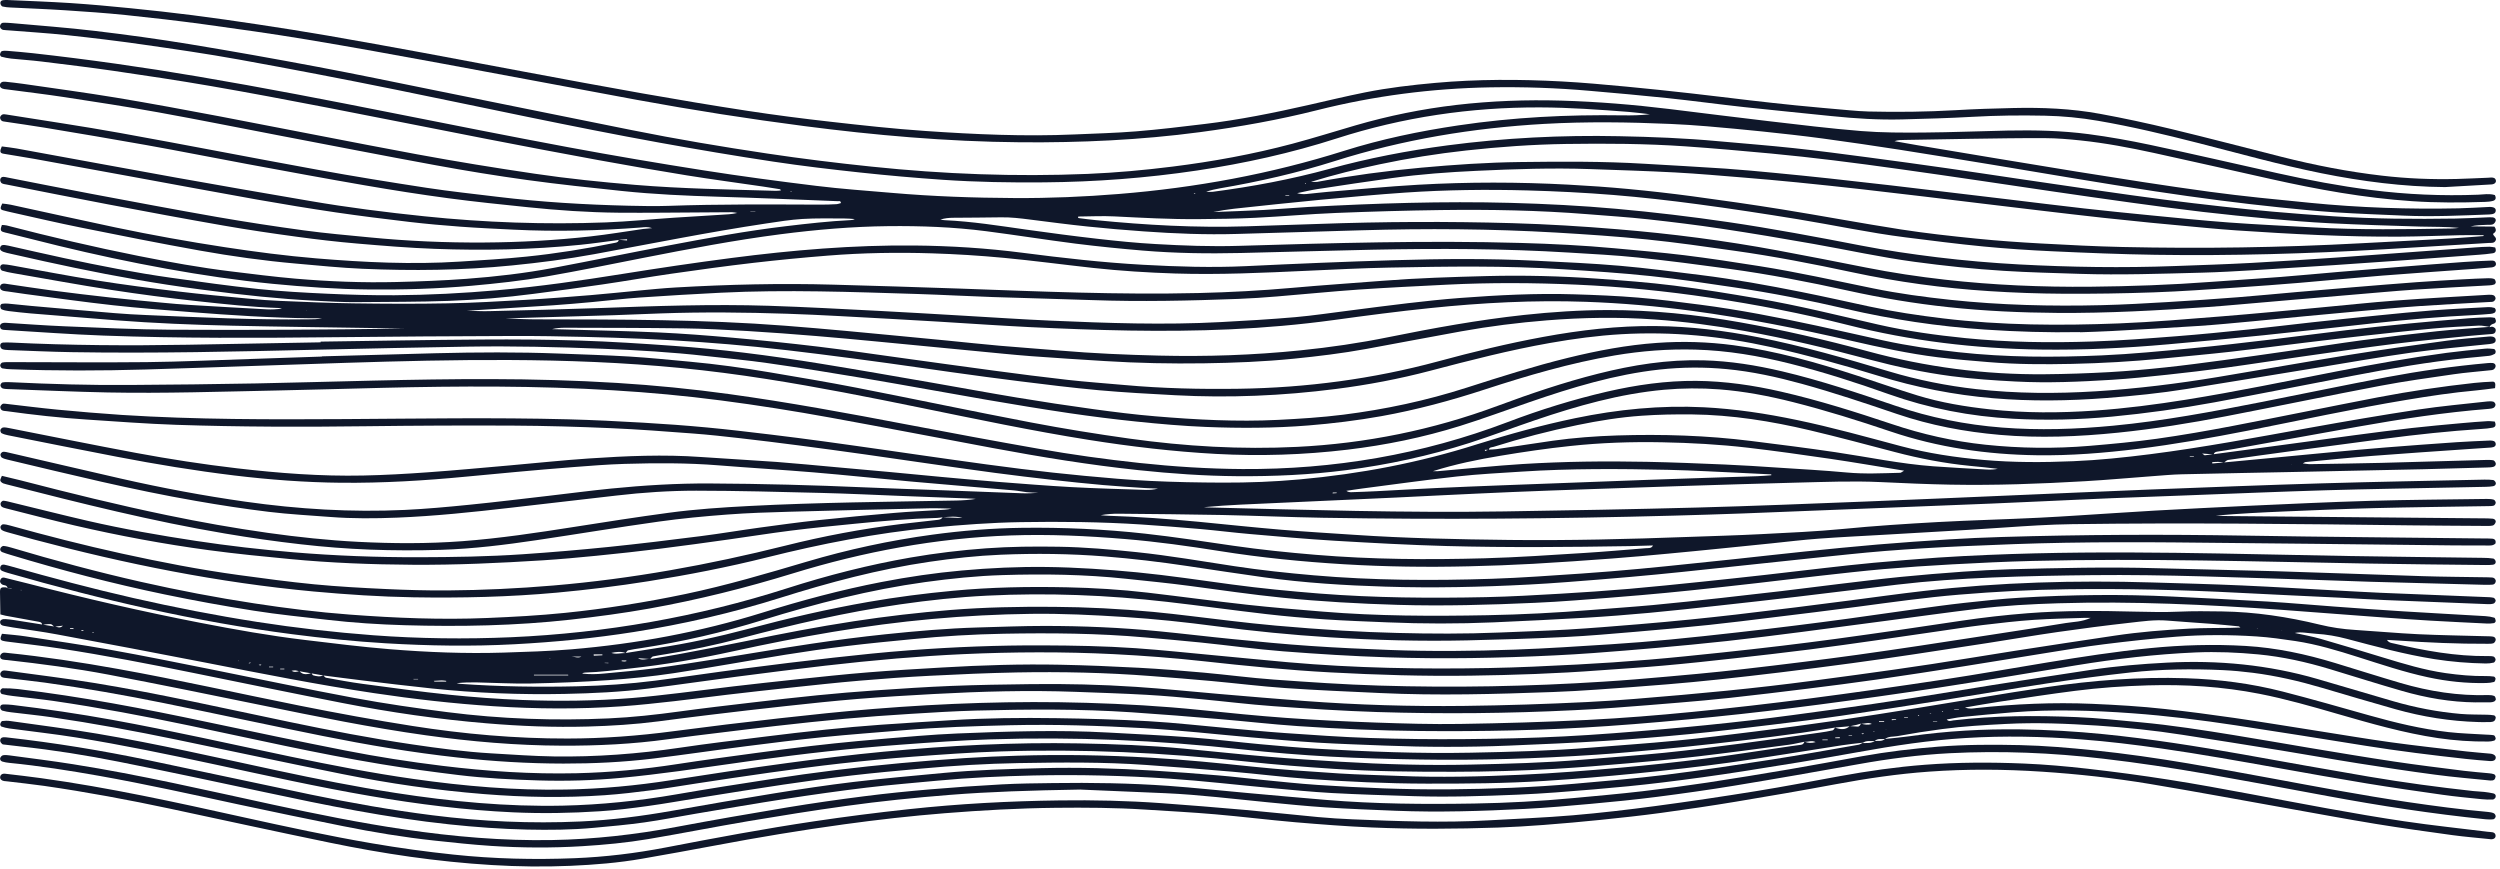 <svg width="567" height="197" viewBox="0 0 567 197" fill="none" xmlns="http://www.w3.org/2000/svg">
<g clip-path="url(#clip0_650_79)">
<path d="M140.28 54.43C137.41 54.8 134.54 55.23 131.65 55.52C120.67 56.64 109.66 56.85 98.65 56.44C92.77 56.23 86.9 55.74 81.031 55.24C76.46 54.85 71.9 54.32 67.361 53.7C61.831 52.95 56.31 52.14 50.81 51.18C42.081 49.66 33.361 48.03 24.66 46.38C16.93 44.92 9.21 43.37 1.49 41.85C1.12 41.78 0.71 41.75 0.4 41.56C0.2 41.44 0.03 41.06 0.04 40.81C0.06 40.42 0.32 40.09 0.79 40.11C1.09 40.12 1.39 40.2 1.69 40.26C7.99 41.49 14.28 42.75 20.59 43.94C30.131 45.73 39.66 47.54 49.221 49.21C55.77 50.35 62.34 51.35 68.93 52.25C73.85 52.92 78.811 53.35 83.751 53.83C92.43 54.68 101.15 55.06 109.87 55C117.9 54.95 125.93 54.51 133.91 53.62C137.93 53.17 141.93 52.49 145.93 51.92C146.45 51.85 146.99 51.82 147.92 51.74C146.84 51.39 146.14 51.53 145.44 51.59C135.82 52.33 126.19 52.57 116.55 52.09C112.5 51.89 108.45 51.71 104.41 51.41C100.6 51.13 96.79 50.79 92.99 50.35C87.371 49.69 81.76 48.99 76.16 48.17C70.191 47.29 64.231 46.31 58.281 45.26C48.571 43.54 38.891 41.71 29.191 39.94C22.05 38.63 14.911 37.32 7.77 36.03C5.44 35.61 3.09 35.27 0.76 34.86C-0.02 34.72 -0.11 34.33 0.41 33.21C1.5 33.36 2.63 33.47 3.74 33.67C15.841 35.87 27.941 38.13 40.041 40.3C50.12 42.11 60.211 43.85 70.3 45.58C78.891 47.06 87.54 48.15 96.21 49.05C109.92 50.48 123.68 50.96 137.45 50.44C142.57 50.24 147.67 49.72 152.78 49.38C156.37 49.14 159.95 48.93 163.54 48.71C164.75 48.64 165.97 48.6 167.2 48.3C166.82 48.24 166.43 48.13 166.05 48.13C164.06 48.13 162.07 48.16 160.08 48.17C153.43 48.2 146.77 48.3 140.12 48.24C133.31 48.17 126.52 47.7 119.75 47C113.74 46.38 107.73 45.77 101.75 44.97C95.391 44.12 89.04 43.12 82.721 42.03C73.831 40.5 64.971 38.85 56.1 37.21C48.441 35.79 40.791 34.26 33.12 32.89C25.451 31.51 17.761 30.24 10.07 28.95C7.13 28.46 4.18 28.06 1.23 27.61C0.93 27.56 0.58 27.55 0.37 27.38C0.17 27.22 -0.01 26.87 0.02 26.62C0.05 26.38 0.31 26.07 0.55 25.97C0.8 25.86 1.15 25.93 1.44 25.97C10.04 27.35 18.66 28.61 27.241 30.16C42.2 32.86 57.12 35.79 72.081 38.51C80.27 40 88.501 41.33 96.731 42.59C102.09 43.41 107.49 43.98 112.88 44.64C122.76 45.84 132.68 46.42 142.62 46.66C145.6 46.73 148.59 46.79 151.57 46.69C163.12 46.28 174.67 46.37 186.22 46.41C187.37 46.41 188.51 46.37 189.66 46.31C190.02 46.29 190.37 46.15 190.72 46.06C190.67 45.46 190.27 45.63 190.05 45.63C181.03 45.28 172.01 44.88 162.99 44.62C155.65 44.4 148.31 44.08 141.01 43.31C133.86 42.56 126.71 41.81 119.6 40.83C112.64 39.87 105.69 38.74 98.781 37.47C86.981 35.31 75.21 33 63.431 30.75C54.27 29 45.141 27.15 35.961 25.49C28.89 24.21 21.791 23.13 14.691 22.04C10.23 21.36 5.75 20.84 1.28 20.24C1.2 20.23 1.13 20.23 1.05 20.22C0.31 20.11 -0.06 19.78 -0.02 19.29C0.03 18.75 0.46 18.46 1.16 18.53C2.53 18.68 3.9 18.82 5.26 19.02C12.29 20.05 19.34 20.99 26.351 22.15C34.261 23.47 42.151 24.93 50.031 26.43C64.891 29.26 79.721 32.24 94.6 35C103.46 36.64 112.37 38.08 121.29 39.4C128.85 40.52 136.46 41.3 144.08 41.93C154.68 42.81 165.31 42.97 175.94 43.28C176.31 43.29 176.68 43.23 177.1 43.2C177 43.03 176.98 42.93 176.94 42.92C175.67 42.71 174.39 42.51 173.11 42.32C167.36 41.48 161.6 40.71 155.87 39.79C149.16 38.71 142.45 37.54 135.76 36.32C127.27 34.77 118.78 33.15 110.31 31.5C98.16 29.14 86.031 26.69 73.871 24.34C65.171 22.66 56.461 21.01 47.721 19.5C40.42 18.24 33.081 17.14 25.75 16.07C20.3 15.28 14.841 14.62 9.38 13.95C7.1 13.67 4.81 13.53 2.53 13.29C1.78 13.21 1.03 13.05 0.3 12.86C0.16 12.82 -0.03 12.48 0 12.32C0.05 12.05 0.22 11.66 0.42 11.6C0.85 11.48 1.33 11.5 1.78 11.54C3.68 11.7 5.59 11.86 7.49 12.07C20.03 13.47 32.511 15.24 44.95 17.36C59.721 19.87 74.421 22.72 89.111 25.64C102.37 28.27 115.64 30.92 128.93 33.4C139.15 35.3 149.39 37.04 159.66 38.65C168.11 39.98 176.6 41.11 185.1 42.15C190.79 42.85 196.51 43.25 202.23 43.74C211.53 44.55 220.86 44.87 230.19 44.92C238.07 44.96 245.95 44.63 253.8 43.99C271.15 42.58 288.17 39.47 304.8 34.22C313.26 31.55 321.94 29.75 330.73 28.44C343.09 26.6 355.53 25.97 368.01 26.16C370.07 26.19 372.13 26.16 374.2 25.91C372.6 25.73 371.01 25.51 369.4 25.38C362.69 24.87 355.98 24.38 349.24 24.36C333.52 24.31 318.17 26.57 303.19 31.39C292.84 34.72 282.26 37.06 271.51 38.67C259.99 40.39 248.42 41.26 236.78 41.36C229.13 41.43 221.48 41.3 213.85 40.78C207.6 40.35 201.35 39.8 195.12 39.13C188.51 38.42 181.9 37.64 175.33 36.65C166.72 35.35 158.13 33.9 149.55 32.35C129.55 28.73 109.69 24.39 89.781 20.34C77.951 17.94 66.091 15.66 54.211 13.51C46.92 12.19 39.581 11.13 32.24 10.08C26.57 9.27 20.87 8.58 15.171 7.97C10.841 7.51 6.48 7.25 2.14 6.9C1.68 6.86 1.22 6.85 0.77 6.79C0.27 6.72 -0.09 6.24 0.02 5.82C0.12 5.43 0.37 5.14 0.83 5.15C1.36 5.16 1.9 5.17 2.43 5.22C8.83 5.8 15.241 6.26 21.61 7.02C28.741 7.87 35.861 8.85 42.95 10.01C52.681 11.61 62.38 13.35 72.07 15.17C80.781 16.81 89.451 18.62 98.141 20.38C113.19 23.42 128.24 26.49 143.29 29.51C153.48 31.56 163.73 33.28 174.01 34.82C181.87 36 189.76 36.97 197.67 37.79C213.98 39.5 230.32 40.12 246.7 39.44C253.12 39.17 259.51 38.59 265.89 37.79C275.08 36.64 284.17 34.98 293.11 32.6C297.91 31.32 302.64 29.83 307.41 28.44C314.91 26.26 322.53 24.71 330.3 23.8C338.22 22.88 346.15 22.59 354.12 22.82C362.31 23.06 370.46 23.73 378.58 24.72C386.02 25.62 393.45 26.59 400.89 27.45C407.95 28.27 415.01 29.15 422.1 29.72C426.82 30.1 431.58 30.1 436.32 30.06C442.67 30.01 449.01 29.74 455.36 29.61C461.48 29.49 467.61 29.62 473.68 30.42C478.37 31.04 483.05 31.88 487.68 32.86C497.32 34.91 506.92 37.14 516.54 39.28C523.55 40.84 530.61 42.18 537.74 43.09C545.8 44.12 553.89 44.47 562.01 44.16C563.29 44.11 564.591 43.85 565.831 44.24C566.181 44.89 566.05 45.38 565.41 45.56C564.83 45.72 564.2 45.77 563.6 45.79C558.09 45.98 552.601 46 547.091 45.63C536.221 44.91 525.561 42.96 514.961 40.59C506.161 38.63 497.37 36.62 488.57 34.7C483.04 33.5 477.49 32.44 471.85 31.85C469.19 31.57 466.51 31.34 463.84 31.33C458.26 31.3 452.67 31.4 447.09 31.48C442.04 31.55 437 31.65 431.95 31.74C431.2 31.75 430.45 31.74 429.67 32.02C431.45 32.33 433.23 32.66 435.02 32.96C447.01 34.95 458.98 36.99 470.98 38.92C481.02 40.53 491.06 42.12 501.13 43.49C508.7 44.52 516.32 45.25 523.92 46C535.12 47.11 546.35 47.49 557.61 47.25C559.9 47.2 562.19 47.04 564.49 46.94C565.59 46.9 566.101 47.2 566.031 47.82C565.971 48.35 565.58 48.6 564.6 48.64C558.18 48.88 551.761 49.19 545.331 48.91C540.061 48.68 534.781 48.49 529.521 48.15C525.251 47.87 520.99 47.44 516.73 47C512.32 46.54 507.91 46.03 503.52 45.46C498.59 44.82 493.67 44.14 488.76 43.39C482.56 42.45 476.38 41.44 470.2 40.42C464.17 39.43 458.14 38.39 452.11 37.4C445.02 36.24 437.93 35.07 430.84 33.96C425.03 33.06 419.2 32.2 413.37 31.41C408.83 30.8 404.26 30.3 399.7 29.82C395.52 29.38 391.33 29 387.14 28.64C384.4 28.41 381.65 28.23 378.9 28.11C369.34 27.69 359.78 27.56 350.23 28.1C334.07 29.02 318.2 31.63 302.73 36.53C294.2 39.23 285.48 41.21 276.66 42.72C275.62 42.9 274.58 43.13 273.55 43.5C274.05 43.5 274.55 43.56 275.04 43.5C283.99 42.33 292.84 40.68 301.55 38.29C310.33 35.88 319.25 34.16 328.28 32.97C341.2 31.27 354.17 30.62 367.19 30.89C374.68 31.04 382.17 31.33 389.64 32.02C395.35 32.54 401.07 32.98 406.77 33.59C412.39 34.19 418 34.94 423.61 35.68C429.6 36.47 435.58 37.3 441.55 38.15C447.07 38.94 452.59 39.79 458.11 40.6C464.01 41.47 469.9 42.34 475.81 43.19C480.8 43.91 485.8 44.62 490.8 45.27C495.2 45.84 499.6 46.35 504.01 46.84C507.81 47.26 511.61 47.67 515.42 48C519.99 48.4 524.571 48.76 529.141 49.05C538.381 49.65 547.641 49.72 556.891 49.57C559.261 49.53 561.63 49.39 564 49.3C564.46 49.28 564.92 49.25 565.37 49.3C565.79 49.35 566.121 49.66 566.021 50.08C565.951 50.39 565.66 50.77 565.38 50.88C564.97 51.03 564.481 50.98 564.021 50.99C562.801 51.03 561.58 51.06 560.36 51.34C562.19 51.36 564.02 51.37 565.72 51.39C566.35 52.22 565.99 52.66 565.42 53.04C565.5 53.61 566.441 53.89 565.961 54.64C565.611 55.2 565.02 55.07 564.51 55.1C556.57 55.59 548.63 56.08 540.69 56.54C523.43 57.54 506.15 58.05 488.86 57.79C481.06 57.67 473.26 57.35 465.47 56.99C460.28 56.75 455.08 56.41 449.91 55.91C443.98 55.34 438.06 54.57 432.15 53.83C423.96 52.8 415.88 51.05 407.74 49.72C400.2 48.49 392.64 47.33 385.07 46.32C378.71 45.47 372.32 44.74 365.92 44.22C359.44 43.7 352.94 43.37 346.45 43.19C337.2 42.94 327.94 43.05 318.7 43.68C312.29 44.12 305.9 44.71 299.5 45.31C292.96 45.93 286.42 46.64 279.88 47.34C278.31 47.51 276.74 47.77 275.18 48.09C279 47.94 282.82 47.82 286.63 47.62C289.99 47.44 293.34 47.13 296.7 46.94C311.98 46.11 327.27 45.6 342.57 46.01C350.6 46.23 358.62 46.64 366.62 47.36C375.07 48.12 383.5 49.13 391.89 50.36C402.03 51.85 412.08 53.75 422.14 55.7C427.84 56.81 433.59 57.64 439.36 58.35C445.51 59.1 451.68 59.63 457.87 59.97C469.64 60.6 481.41 60.78 493.2 60.34C499.01 60.13 504.82 59.94 510.62 59.63C516.88 59.3 523.141 58.86 529.401 58.45C531.991 58.28 534.59 58.08 537.18 57.89C545.26 57.3 553.35 56.7 561.43 56.11C562.5 56.03 563.571 55.97 564.641 55.96C565.081 55.96 565.521 56.08 565.901 56.13C566.201 56.85 566.04 57.33 565.37 57.44C564.31 57.61 563.24 57.7 562.18 57.78C556.38 58.21 550.59 58.64 544.79 59.06C539.6 59.43 534.42 59.8 529.23 60.14C523.2 60.54 517.17 60.92 511.14 61.28C507.25 61.51 503.35 61.74 499.45 61.84C490.2 62.08 480.95 62.41 471.69 62.11C465.96 61.92 460.22 61.79 454.5 61.43C447.71 61.01 440.94 60.29 434.2 59.38C426.54 58.35 419 56.68 411.4 55.34C404.4 54.1 397.39 52.92 390.37 51.86C384.85 51.03 379.31 50.35 373.77 49.74C369.21 49.24 364.63 48.95 360.06 48.58C348.99 47.69 337.91 47.49 326.81 47.64C318.86 47.75 310.9 47.98 302.96 48.3C296.85 48.55 290.75 49.1 284.64 49.4C280.36 49.61 276.08 49.67 271.79 49.7C265.44 49.75 259.1 49.4 252.76 49.08C250.02 48.94 247.26 49.09 244.56 49.11C244.51 49.29 244.47 49.35 244.49 49.36C244.55 49.41 244.61 49.46 244.68 49.47C245.97 49.63 247.26 49.81 248.55 49.93C259.9 51.05 271.27 51.69 282.68 51.33C288.11 51.16 293.54 50.98 298.96 50.79C313.64 50.26 328.33 50.19 343.01 50.61C350.96 50.84 358.9 51.33 366.83 51.99C379.02 52.99 391.15 54.56 403.19 56.8C409.87 58.04 416.55 59.36 423.22 60.68C429.15 61.86 435.11 62.75 441.12 63.43C452.08 64.67 463.08 65.13 474.1 65.03C483.28 64.94 492.45 64.61 501.61 63.92C506.79 63.53 511.99 63.22 517.17 62.82C521.59 62.48 526.01 62.04 530.42 61.67C534.84 61.29 539.26 60.93 543.68 60.58C548.71 60.18 553.741 59.78 558.781 59.42C560.841 59.27 562.9 59.18 564.97 59.1C565.41 59.08 565.91 59.1 566.06 59.69C566.19 60.19 565.821 60.57 565.081 60.65C563.861 60.77 562.64 60.87 561.42 60.96C554.33 61.48 547.231 61.96 540.141 62.52C533.971 63.01 527.8 63.62 521.63 64.14C516.83 64.54 512.02 64.9 507.22 65.22C500.96 65.63 494.71 66.09 488.44 66.31C481.64 66.55 474.83 66.66 468.02 66.62C462.36 66.59 456.7 66.39 451.05 66.02C440.66 65.35 430.37 63.95 420.18 61.77C411.29 59.87 402.36 58.13 393.35 56.87C386.77 55.94 380.18 54.98 373.57 54.31C366.73 53.61 359.85 53.16 352.99 52.75C338.24 51.89 323.48 51.79 308.72 52.23C299.32 52.52 289.91 52.77 280.51 53.06C273.47 53.27 266.44 52.98 259.42 52.48C255.15 52.18 250.88 51.82 246.62 51.37C242.29 50.92 237.97 50.35 233.64 49.8C231.44 49.52 229.24 49.25 227.02 49.29C223.43 49.36 219.83 49.35 216.23 49.39C215.25 49.4 214.27 49.47 213.28 49.81C213.61 49.86 213.95 49.93 214.28 49.94C220.48 50.22 226.59 51.2 232.72 52.07C238.17 52.84 243.63 53.56 249.09 54.18C253.42 54.67 257.76 55.11 262.11 55.35C268.37 55.71 274.64 55.95 280.92 55.76C302.25 55.12 323.59 54.49 344.93 55.1C352.04 55.3 359.14 55.65 366.23 56.31C371.48 56.8 376.74 57.24 381.98 57.88C387.67 58.58 393.33 59.45 399 60.35C407.68 61.72 416.26 63.65 424.87 65.41C430.64 66.59 436.47 67.37 442.33 68C453.76 69.22 465.22 69.49 476.7 69.21C481.67 69.09 486.63 68.8 491.6 68.51C496.94 68.2 502.28 67.82 507.62 67.41C512.04 67.07 516.45 66.62 520.87 66.24C525.14 65.87 529.4 65.51 533.67 65.15C538.47 64.76 543.271 64.35 548.081 64C551.591 63.74 555.1 63.55 558.61 63.35C560.52 63.24 562.431 63.16 564.341 63.1C564.791 63.09 565.26 63.12 565.67 63.27C565.87 63.34 566.01 63.73 566.04 64C566.06 64.16 565.861 64.46 565.701 64.52C565.351 64.65 564.971 64.7 564.591 64.72C558.941 65.04 553.291 65.31 547.641 65.69C542.911 66.01 538.19 66.46 533.47 66.85C529.2 67.21 524.94 67.57 520.67 67.94C516.25 68.32 511.83 68.71 507.42 69.09C505.21 69.28 503 69.48 500.79 69.63C489.42 70.41 478.04 71.05 466.64 70.97C458.38 70.91 450.12 70.54 441.9 69.66C434.22 68.84 426.61 67.57 419.06 65.9C410.18 63.94 401.25 62.22 392.23 60.98C385.34 60.04 378.44 59.13 371.52 58.41C366.35 57.87 361.15 57.61 355.96 57.29C341.14 56.37 326.3 56.33 311.46 56.63C301.44 56.83 291.43 57.16 281.41 57.38C273.99 57.55 266.57 57.45 259.17 56.83C254.07 56.4 248.97 55.89 243.89 55.25C237.14 54.39 230.42 53.31 223.68 52.44C216.31 51.49 208.9 51.21 201.47 51.29C193.28 51.38 185.13 52.08 177.01 53.13C166.54 54.48 156.19 56.47 145.84 58.5C138.57 59.93 131.31 61.42 124.01 62.69C118.36 63.68 112.66 64.3 106.95 64.81C99.171 65.5 91.38 65.73 83.57 65.65C76.3 65.58 69.061 65.07 61.821 64.37C53.751 63.58 45.74 62.39 37.761 60.95C29.561 59.47 21.421 57.72 13.331 55.76C9.47 54.82 5.62 53.84 1.77 52.88C1.4 52.79 1.02 52.72 0.66 52.59C0.1 52.39 0.04 52.03 0.43 51.02C0.77 51.05 1.16 51.04 1.51 51.13C11.421 53.7 21.381 56.05 31.43 58.05C38.401 59.44 45.391 60.7 52.45 61.56C57.31 62.15 62.16 62.78 67.031 63.2C74.65 63.85 82.3 64.15 89.951 63.96C95.221 63.83 100.5 63.63 105.76 63.24C112.39 62.75 119.01 61.98 125.55 60.75C134.26 59.11 142.94 57.32 151.65 55.67C160.51 53.99 169.38 52.35 178.34 51.29C183.2 50.71 188.06 50.16 192.95 49.92C193.25 49.91 193.55 49.86 193.85 49.68C193.03 49.63 192.22 49.54 191.4 49.55C188.26 49.55 185.12 49.47 181.99 49.66C179.25 49.83 176.52 50.27 173.8 50.68C160.72 52.64 147.76 55.26 134.76 57.65C128.59 58.78 122.38 59.58 116.14 60.2C104.85 61.33 93.54 61.45 82.221 60.96C77.18 60.74 72.16 60.22 67.13 59.78C59.821 59.14 52.541 58.12 45.321 56.83C36.3 55.22 27.3 53.42 18.32 51.61C13.081 50.56 7.87 49.33 2.65 48.17C1.98 48.02 1.31 47.87 0.65 47.68C0.03 47.5 0 47.17 0.51 46.16C1.15 46.25 1.83 46.29 2.49 46.44C10.4 48.15 18.311 49.92 26.23 51.59C34.461 53.32 42.73 54.8 51.041 56.07C57.92 57.12 64.82 58.02 71.751 58.6C82.581 59.5 93.43 60.03 104.3 59.33C109.34 59.01 114.38 58.72 119.39 58.2C126.16 57.51 132.87 56.42 139.54 55.06C139.96 54.98 140.28 54.86 140.33 54.38C140.96 54.44 141.59 54.49 142.22 54.55C142.22 54.45 142.22 54.36 142.22 54.26C141.59 54.3 140.96 54.34 140.33 54.38L140.28 54.43ZM563.24 53.55C563.26 53.48 563.28 53.41 563.3 53.34C561.55 53.34 559.8 53.31 558.05 53.34C553.54 53.44 549.031 53.64 544.521 53.67C532.051 53.76 519.6 53.08 507.16 52.25C504.95 52.1 502.74 51.91 500.53 51.71C496.27 51.32 492 50.93 487.74 50.51C484.16 50.16 480.59 49.79 477.02 49.4C472.31 48.88 467.6 48.33 462.9 47.77C458.42 47.24 453.95 46.7 449.47 46.16C445.07 45.63 440.67 45.09 436.27 44.56C431.56 44 426.86 43.44 422.15 42.91C417.29 42.37 412.42 41.84 407.56 41.36C403.53 40.96 399.49 40.6 395.45 40.27C390.27 39.85 385.09 39.39 379.9 39.11C373.49 38.77 367.07 38.58 360.65 38.35C352.08 38.05 343.52 38.34 334.96 38.74C328.55 39.04 322.14 39.5 315.77 40.38C310.1 41.17 304.43 42.02 298.76 42.89C297.22 43.12 295.71 43.5 294.19 43.81C294.9 44.02 295.58 44.07 296.25 44.01C297.85 43.87 299.44 43.65 301.04 43.52C307.9 42.96 314.75 42.29 321.61 41.9C332.99 41.25 344.39 41.27 355.78 41.88C360.28 42.12 364.79 42.44 369.28 42.86C374.15 43.32 379.01 43.87 383.86 44.52C390.6 45.43 397.33 46.39 404.04 47.47C413.09 48.93 422.1 50.63 431.16 52.04C436.82 52.92 442.52 53.54 448.23 54.12C453.1 54.61 457.98 54.95 462.87 55.22C469.05 55.56 475.24 55.88 481.43 56.02C499.4 56.42 517.37 56.15 535.32 55.18C542.19 54.81 549.06 54.47 555.94 54.08C558.38 53.94 560.81 53.72 563.25 53.54L563.24 53.55ZM297.29 41.25C298.12 41.25 298.42 41.3 298.71 41.25C306.53 39.82 314.4 38.75 322.32 38.03C329.79 37.35 337.26 36.84 344.76 36.75C354.17 36.63 363.57 36.57 372.97 37.14C379.08 37.51 385.18 37.82 391.29 38.24C395.1 38.5 398.91 38.87 402.71 39.23C406.74 39.61 410.77 40.03 414.8 40.46C419.51 40.97 424.22 41.5 428.93 42.05C433.41 42.57 437.89 43.12 442.36 43.65C446.69 44.17 451.01 44.68 455.34 45.2C461.11 45.89 466.87 46.62 472.64 47.27C477.65 47.83 482.67 48.34 487.69 48.83C493.62 49.41 499.56 50.02 505.5 50.46C511.9 50.93 518.32 51.22 524.73 51.58C535.2 52.17 545.681 52.01 556.151 51.82C556.671 51.82 557.18 51.73 557.69 51.68C554.78 51.4 551.87 51.47 548.98 51.39C542.1 51.19 535.22 50.97 528.35 50.63C523.85 50.41 519.35 50.03 514.86 49.63C509.76 49.17 504.66 48.65 499.58 48.06C494.19 47.43 488.81 46.71 483.44 45.97C477.38 45.14 471.33 44.26 465.28 43.38C459.76 42.58 454.24 41.74 448.73 40.93C442.83 40.07 436.94 39.2 431.03 38.38C425.96 37.67 420.88 36.98 415.8 36.36C411.1 35.79 406.39 35.26 401.67 34.82C395.2 34.22 388.73 33.64 382.24 33.19C373.23 32.57 364.21 32.52 355.18 32.65C347.6 32.77 340.05 33.3 332.53 34.13C325.92 34.86 319.35 35.9 312.84 37.28C307.78 38.36 302.74 39.57 297.28 41.26L297.29 41.25ZM171.31 48.06C171.31 48.06 171.31 48.03 171.31 48.01H170.19C170.19 48.01 170.19 48.04 170.19 48.06H171.31ZM179.4 43.46C179.48 43.43 179.55 43.39 179.63 43.36C179.56 43.36 179.49 43.33 179.42 43.35C179.34 43.37 179.26 43.41 179.19 43.44C179.26 43.44 179.33 43.45 179.4 43.46ZM291.53 44.25C291.53 44.25 291.53 44.33 291.53 44.37H292.39C292.39 44.37 292.39 44.29 292.39 44.25H291.53ZM270.91 43.95C270.99 43.9 271.08 43.86 271.16 43.81C271.09 43.81 271.01 43.79 270.94 43.79C270.87 43.79 270.8 43.82 270.73 43.84C270.79 43.87 270.85 43.91 270.92 43.94L270.91 43.95ZM295.96 41.63C296.03 41.63 296.1 41.64 296.17 41.63C296.18 41.63 296.18 41.55 296.19 41.51C296.12 41.51 296.05 41.51 295.98 41.51C295.97 41.51 295.97 41.59 295.96 41.63Z" fill="#0F172A"/>
<path d="M1.69 133.3C1.54 132.59 0.8 132.83 0.41 132.51C0.1 132.25 -0.11 131.96 0.07 131.53C0.24 131.12 0.55 130.91 0.97 131.01C2.75 131.44 4.53 131.88 6.31 132.34C19.25 135.69 32.27 138.7 45.4 141.25C53.28 142.78 61.18 144.19 69.15 145.14C75.52 145.9 81.9 146.71 88.3 147.23C96.91 147.93 105.56 148.28 114.2 148.01C119.32 147.85 124.45 147.69 129.55 147.27C144.29 146.04 158.77 143.36 172.91 138.95C181.81 136.17 190.81 133.76 199.97 131.99C205.98 130.83 212.02 129.94 218.12 129.39C224.52 128.81 230.94 128.51 237.36 128.59C244.25 128.68 251.11 129.15 257.96 129.81C265.11 130.51 272.22 131.59 279.33 132.55C285.92 133.44 292.54 134.08 299.17 134.61C311.77 135.6 324.38 135.7 337 135.43C342.66 135.31 348.31 134.98 353.96 134.65C359.15 134.35 364.34 133.99 369.52 133.55C375 133.08 380.48 132.5 385.95 131.94C390.74 131.45 395.53 130.92 400.31 130.39C404.79 129.89 409.27 129.34 413.75 128.83C417.47 128.41 421.19 127.98 424.92 127.64C429.79 127.2 434.67 126.8 439.55 126.46C443.29 126.2 447.03 126.03 450.78 125.86C465 125.25 479.22 125.21 493.45 125.38C506.45 125.54 519.45 125.88 532.45 126.1C542.7 126.27 552.95 126.38 563.19 126.52C563.95 126.53 564.72 126.56 565.47 126.68C565.68 126.71 565.96 127.05 566.01 127.29C566.1 127.71 565.85 128.03 565.4 128.08C564.87 128.14 564.33 128.16 563.8 128.15C555.01 128.05 546.21 127.98 537.42 127.82C511.96 127.37 486.49 126.59 461.02 127.22C454.91 127.37 448.79 127.67 442.68 128C437.49 128.28 432.3 128.64 427.12 129.08C422.32 129.5 417.54 130.06 412.75 130.59C407.96 131.12 403.19 131.71 398.4 132.26C393.46 132.82 388.53 133.37 383.58 133.89C379.78 134.29 375.97 134.65 372.16 134.98C367.13 135.41 362.1 135.81 357.07 136.18C354.1 136.4 351.12 136.59 348.14 136.72C337.75 137.19 327.35 137.49 316.95 137.18C308.24 136.92 299.53 136.44 290.85 135.56C283.85 134.85 276.9 133.83 269.93 132.9C265.08 132.25 260.21 131.78 255.35 131.26C246.05 130.27 236.73 130.14 227.39 130.43C221.5 130.61 215.64 131.22 209.81 132.02C197.29 133.75 185.09 136.88 173.03 140.61C163.97 143.42 154.75 145.56 145.37 147C144.39 147.15 143.4 147.28 142.44 147.5C142.23 147.55 142.09 147.92 141.9 148.13C140.82 147.67 139.73 147.87 138.65 148.08C139.72 148.46 140.81 148.09 141.88 148.11C144.21 147.74 146.54 147.35 148.88 147C155.92 145.96 162.85 144.44 169.72 142.62C178.73 140.22 187.8 138.11 196.99 136.51C203.31 135.41 209.68 134.59 216.08 133.99C224.7 133.17 233.33 133.01 241.97 133.2C248.09 133.33 254.19 133.7 260.27 134.41C267.78 135.29 275.28 136.32 282.8 137.15C288.5 137.78 294.21 138.24 299.93 138.71C312.37 139.74 324.83 139.77 337.3 139.53C345.17 139.38 353.04 138.97 360.89 138.34C365.54 137.96 370.19 137.66 374.84 137.23C380.01 136.75 385.18 136.18 390.35 135.62C394.91 135.12 399.46 134.6 404.02 134.06C408.35 133.55 412.66 132.98 416.99 132.46C421.69 131.9 426.4 131.31 431.11 130.84C435.83 130.37 440.55 129.99 445.28 129.65C448.79 129.4 452.3 129.21 455.82 129.11C466.9 128.82 477.99 128.55 489.08 128.87C498.1 129.13 507.12 129.28 516.14 129.55C527.22 129.88 538.3 130.32 549.39 130.67C554.05 130.82 558.72 130.84 563.38 130.92C563.99 130.93 564.6 130.93 565.21 130.98C565.74 131.02 566.1 131.45 566.03 131.88C565.96 132.3 565.7 132.57 565.27 132.6C564.74 132.64 564.2 132.65 563.67 132.64C555.03 132.41 546.39 132.2 537.76 131.95C533.1 131.82 528.44 131.6 523.77 131.47C507.41 130.99 491.06 130.27 474.69 130.44C467.04 130.52 459.4 130.66 451.76 130.98C444.58 131.28 437.41 131.75 430.27 132.6C422.68 133.51 415.1 134.45 407.51 135.35C401.59 136.05 395.67 136.71 389.74 137.36C384.5 137.93 379.25 138.52 374 139C369.28 139.43 364.55 139.81 359.82 140.09C352.8 140.5 345.77 140.84 338.75 141.15C330.72 141.5 322.69 141.49 314.67 141.15C309.93 140.95 305.19 140.79 300.46 140.47C296.04 140.17 291.62 139.79 287.21 139.28C279.69 138.41 272.2 137.36 264.69 136.5C251.14 134.95 237.55 134.41 223.93 135.09C217.29 135.42 210.67 136.13 204.09 137.08C191.82 138.85 179.78 141.66 167.81 144.82C162.27 146.28 156.67 147.46 151.01 148.37C150.03 148.53 149.05 148.67 148.09 148.88C147.86 148.93 147.68 149.26 147.48 149.46C146.55 149.4 145.62 149.34 144.7 149.28C145.62 149.9 146.55 149.37 147.48 149.46C149.58 149.11 151.69 148.79 153.78 148.4C158.96 147.42 164.14 146.45 169.3 145.38C177.38 143.7 185.48 142.15 193.64 140.9C200.98 139.78 208.34 138.92 215.73 138.33C223.43 137.72 231.16 137.57 238.89 137.63C246.47 137.68 254.03 138.07 261.57 138.78C267.35 139.33 273.11 140.12 278.88 140.78C282.37 141.18 285.87 141.59 289.37 141.89C294.4 142.33 299.43 142.72 304.47 143.03C308.59 143.28 312.72 143.44 316.85 143.55C324.57 143.75 332.3 143.78 340.02 143.46C345.22 143.24 350.42 143.08 355.61 142.78C360.95 142.46 366.29 142.02 371.62 141.58C375.58 141.26 379.54 140.88 383.5 140.49C386.92 140.15 390.34 139.77 393.76 139.38C398.24 138.86 402.72 138.32 407.19 137.76C411.29 137.25 415.38 136.72 419.47 136.19C425.08 135.47 430.68 134.67 436.3 134.03C453.51 132.05 470.77 131.58 488.07 132.1C494.87 132.3 501.68 132.48 508.48 132.78C515.74 133.1 522.99 133.55 530.25 133.94C533.46 134.11 536.66 134.3 539.87 134.44C547.82 134.78 555.77 135.09 563.71 135.41C564.32 135.43 564.94 135.44 565.53 135.57C565.74 135.62 566.01 135.99 566.02 136.22C566.02 136.44 565.77 136.81 565.56 136.88C565.14 137.02 564.66 137.04 564.21 137.02C556.41 136.72 548.62 136.42 540.83 136.09C537.47 135.95 534.11 135.73 530.75 135.56C523.11 135.19 515.47 134.85 507.83 134.45C494.84 133.77 481.84 133.47 468.84 133.64C460.65 133.75 452.49 134.19 444.33 134.87C436.63 135.51 428.99 136.59 421.33 137.61C414.74 138.49 408.14 139.28 401.53 140.09C396.9 140.66 392.27 141.24 387.64 141.73C382.09 142.31 376.53 142.82 370.97 143.29C365.64 143.74 360.3 144.22 354.96 144.48C347.55 144.84 340.13 145.07 332.72 145.24C322.31 145.47 311.91 145.2 301.53 144.54C292.91 144 284.31 143.15 275.74 142.02C268.84 141.11 261.93 140.37 254.98 139.93C247.95 139.48 240.93 139.13 233.89 139.22C226.39 139.31 218.91 139.71 211.44 140.38C196.26 141.75 181.3 144.42 166.44 147.68C158.67 149.38 150.85 150.76 142.94 151.61C139.52 151.98 136.11 152.44 132.67 152.54C132.45 152.54 132.23 152.62 132.02 152.76C133.67 152.96 135.33 152.93 136.98 152.76C140.86 152.39 144.75 152.06 148.61 151.55C153.23 150.94 157.83 150.2 162.43 149.47C169.67 148.32 176.9 147.06 184.16 145.98C189.68 145.16 195.22 144.44 200.76 143.86C207.76 143.13 214.77 142.51 221.8 142.31C226.85 142.17 231.89 141.96 236.94 141.96C245.59 141.96 254.22 142.33 262.83 143.17C268.46 143.72 274.08 144.41 279.7 144.96C285.48 145.53 291.27 146.1 297.06 146.49C303.09 146.91 309.12 147.18 315.16 147.41C324.64 147.77 334.13 147.68 343.61 147.33C350.87 147.07 358.12 146.58 365.37 146.12C369.87 145.83 374.37 145.47 378.86 145.04C383.96 144.56 389.05 143.99 394.14 143.42C398.47 142.94 402.8 142.41 407.12 141.88C411.14 141.38 415.16 140.86 419.17 140.31C424.09 139.64 429.01 138.91 433.93 138.23C437.79 137.7 441.65 137.16 445.53 136.73C449.79 136.26 454.05 135.8 458.32 135.55C469.78 134.87 481.25 134.73 492.72 135.3C499.9 135.66 507.08 136 514.26 136.43C519.37 136.74 524.48 137.21 529.59 137.58C534.78 137.96 539.96 138.34 545.15 138.66C551.33 139.05 557.52 139.37 563.7 139.74C564.38 139.78 565.06 139.9 565.71 140.09C565.88 140.14 566.01 140.58 566.03 140.84C566.03 141 565.8 141.29 565.64 141.32C565.12 141.41 564.58 141.44 564.05 141.42C559.77 141.21 555.49 141.01 551.22 140.76C547.56 140.55 543.89 140.28 540.23 140.02C535.04 139.64 529.86 139.24 524.67 138.85C522.23 138.67 519.79 138.47 517.35 138.3C500.56 137.13 483.75 136.32 466.91 136.82C460.72 137.01 454.53 137.34 448.38 138.09C441.48 138.93 434.59 139.9 427.69 140.81C421.4 141.64 415.11 142.49 408.82 143.3C403.13 144.03 397.45 144.75 391.75 145.38C386.43 145.97 381.1 146.46 375.77 146.94C370.97 147.37 366.17 147.75 361.37 148.11C358.47 148.33 355.57 148.49 352.67 148.64C339.98 149.27 327.28 149.49 314.59 149.08C306.72 148.82 298.85 148.33 291 147.72C284.75 147.23 278.54 146.36 272.3 145.72C268.12 145.29 263.93 144.94 259.74 144.57C249.06 143.62 238.35 143.53 227.64 143.73C220.76 143.86 213.88 144.27 207.03 144.95C202.01 145.44 196.98 145.92 191.98 146.53C187.35 147.09 182.73 147.75 178.13 148.49C169.68 149.85 161.26 151.4 152.8 152.68C147.89 153.42 142.94 153.92 137.98 154.26C132.11 154.67 126.22 154.9 120.33 155.02C116.28 155.1 112.23 154.85 108.17 154.77C106.65 154.74 105.12 154.77 103.57 154.95C103.85 155 104.13 155.08 104.41 155.1C113.27 155.73 122.14 155.86 131.01 155.65C136.9 155.51 142.78 155.12 148.62 154.37C155.29 153.51 161.94 152.5 168.61 151.64C175.43 150.75 182.26 149.91 189.1 149.15C194.8 148.51 200.5 147.92 206.22 147.49C216.29 146.73 226.38 146.33 236.48 146.37C243.52 146.4 250.56 146.52 257.58 147.01C263.6 147.43 269.61 148.08 275.63 148.64C281.11 149.15 286.59 149.7 292.07 150.19C307.25 151.54 322.47 151.79 337.69 151.51C344.34 151.39 350.99 151.06 357.63 150.72C363.05 150.44 368.47 150.07 373.88 149.62C379.44 149.16 384.99 148.57 390.54 147.99C395.1 147.51 399.66 146.99 404.21 146.45C408.23 145.97 412.25 145.45 416.26 144.91C421.26 144.23 426.25 143.52 431.24 142.8C435.85 142.13 440.46 141.44 445.07 140.75C449.99 140.02 454.92 139.47 459.88 139.08C468.05 138.44 476.24 138.51 484.42 138.72C487.71 138.8 490.98 138.87 494.27 138.72C497.48 138.58 500.69 138.62 503.91 138.67C511.44 138.78 518.83 139.89 526.13 141.67C528.74 142.31 531.37 142.69 534.05 142.86C538.86 143.16 543.66 143.61 548.47 143.84C553.51 144.08 558.56 144.14 563.6 144.29C564.21 144.31 564.83 144.29 565.43 144.39C565.82 144.46 566.11 144.81 566 145.24C565.94 145.5 565.7 145.83 565.47 145.9C565.04 146.03 564.56 146.01 564.11 146.01C557.38 146.04 550.65 145.74 543.94 145.28C543.12 145.22 542.3 145.18 541.37 145.13C541.8 145.8 542.38 145.82 542.87 145.93C549.88 147.58 556.94 148.86 564.18 148.8C564.64 148.8 565.11 148.78 565.54 148.91C565.75 148.97 565.99 149.35 566 149.59C566 149.83 565.77 150.23 565.57 150.28C564.99 150.42 564.37 150.49 563.77 150.48C559.87 150.41 555.98 150.1 552.12 149.49C545.39 148.42 538.83 146.63 532.26 144.89C529.96 144.28 527.64 143.88 525.26 143.74C524.42 143.69 523.59 143.56 522.75 143.49C522 143.42 521.24 143.38 520.46 143.56C522.44 144 524.45 144.35 526.39 144.91C531.09 146.26 535.76 147.68 540.44 149.11C545.12 150.54 549.79 151.96 554.66 152.66C557.69 153.09 560.73 153.37 563.8 153.33C564.41 153.33 565.02 153.36 565.62 153.45C565.77 153.47 566 153.78 565.99 153.94C565.97 154.2 565.83 154.62 565.65 154.67C565.07 154.83 564.45 154.9 563.85 154.91C559.4 155.01 555 154.54 550.64 153.6C545.25 152.44 540.04 150.68 534.8 149.02C530.14 147.54 525.45 146.12 520.6 145.39C517.65 144.95 514.69 144.53 511.72 144.34C505.69 143.95 499.63 143.93 493.6 144.4C488.11 144.83 482.64 145.44 477.18 146.12C472.86 146.65 468.56 147.39 464.26 148.07C457.92 149.08 451.59 150.14 445.25 151.14C438.68 152.17 432.11 153.19 425.53 154.14C420.39 154.88 415.23 155.54 410.07 156.18C404.15 156.92 398.23 157.63 392.31 158.28C388.43 158.71 384.55 159.04 380.66 159.37C375.78 159.78 370.91 160.17 366.02 160.53C363.05 160.75 360.07 160.93 357.09 161.07C342.18 161.81 327.27 161.96 312.36 161.49C304.49 161.24 296.62 160.72 288.77 160.16C283.28 159.77 277.81 159.08 272.33 158.57C268.22 158.19 264.1 157.81 259.98 157.58C254.64 157.28 249.28 157.11 243.93 156.91C233.22 156.51 222.52 156.82 211.82 157.4C206.09 157.71 200.37 158.05 194.65 158.51C189.16 158.96 183.69 159.54 178.22 160.14C172.44 160.76 166.67 161.45 160.91 162.14C157.04 162.6 153.17 163.11 149.31 163.61C144 164.3 138.65 164.63 133.3 164.78C125.65 165 118.01 164.69 110.38 164.05C99.4 163.14 88.51 161.56 77.7 159.45C66.45 157.25 55.23 154.94 44 152.65C33.89 150.59 23.76 148.63 13.56 147.07C9.63 146.47 5.68 146.04 1.74 145.53C1.36 145.48 0.98 145.43 0.62 145.33C0.03 145.16 -0.03 144.8 0.44 143.74C2.2 143.93 4.02 144.05 5.82 144.33C12.24 145.31 18.67 146.24 25.06 147.38C32.65 148.74 40.22 150.28 47.78 151.79C58.64 153.95 69.48 156.28 80.37 158.3C87.35 159.6 94.4 160.61 101.44 161.51C113.6 163.07 125.83 163.49 138.08 162.93C143.43 162.68 148.75 162.1 154.05 161.37C159.58 160.61 165.12 159.97 170.66 159.32C175.6 158.74 180.53 158.17 185.48 157.68C189.82 157.25 194.16 156.88 198.51 156.58C204.23 156.19 209.96 155.8 215.69 155.57C221.73 155.33 227.77 155.23 233.81 155.16C241.77 155.06 249.72 155.25 257.66 155.78C263.99 156.2 270.3 156.86 276.63 157.4C283.03 157.94 289.43 158.5 295.83 158.98C307.89 159.88 319.97 160.25 332.06 160.1C341.39 159.99 350.72 159.68 360.04 159.22C367.22 158.87 374.38 158.22 381.54 157.6C388.17 157.02 394.79 156.36 401.39 155.6C407.92 154.85 414.43 153.95 420.95 153.07C426.71 152.29 432.46 151.47 438.2 150.6C444.39 149.66 450.57 148.6 456.76 147.64C464.39 146.45 472.02 145.3 479.65 144.16C485.25 143.32 490.89 142.87 496.54 142.57C499.59 142.41 502.66 142.45 505.72 142.4C506.47 142.39 507.22 142.35 508.12 142.32C507.89 142.15 507.84 142.07 507.77 142.06C505.72 141.86 503.67 141.65 501.61 141.49C498.26 141.23 494.9 141.03 491.54 140.75C488.69 140.51 485.88 140.93 483.08 141.24C477.61 141.85 472.15 142.56 466.71 143.34C461.42 144.1 456.14 145.01 450.86 145.83C445.35 146.69 439.83 147.54 434.32 148.36C429.56 149.07 424.79 149.77 420.02 150.41C414.64 151.14 409.26 151.83 403.87 152.49C399.09 153.07 394.3 153.62 389.52 154.13C385.72 154.53 381.91 154.9 378.1 155.21C372.77 155.65 367.43 156.04 362.09 156.41C358.81 156.64 355.52 156.83 352.24 156.95C339.17 157.43 326.09 157.8 313.01 157.18C305.83 156.84 298.64 156.55 291.47 156.05C285.9 155.66 280.36 154.97 274.8 154.46C270.23 154.04 265.66 153.68 261.08 153.33C250.93 152.54 240.76 152.32 230.58 152.51C224.01 152.64 217.43 152.93 210.86 153.27C205.59 153.54 200.33 153.92 195.07 154.37C189.66 154.83 184.27 155.43 178.87 156C174.23 156.49 169.6 157.02 164.97 157.56C160.95 158.03 156.93 158.58 152.91 159.03C148.96 159.47 145.01 159.91 141.04 160.19C131.34 160.87 121.62 160.8 111.92 160.17C102.84 159.58 93.8 158.55 84.8 157.2C72.1 155.3 59.51 152.81 46.91 150.34C35.59 148.12 24.25 145.99 12.91 143.88C9.61 143.26 6.27 142.83 2.95 142.31C2.27 142.2 1.6 142.05 0.92 141.95C0.41 141.87 0.05 141.66 0.02 141.11C0 140.64 0.49 140.35 1.23 140.41C1.84 140.46 2.45 140.51 3.05 140.61C5.24 140.95 7.42 141.31 9.62 141.65C10.53 141.8 11.44 141.95 12.35 142.1C12.94 142.1 13.54 142.66 14.28 141.9C13.49 141.99 12.89 142.07 12.3 142.14C12.03 141.93 11.77 141.57 11.48 141.55C10.85 141.51 10.21 141.64 9.57 141.7C9.52 141.25 9.23 141.09 8.81 141.02C6.28 140.57 3.76 140.11 1.23 139.64C0.87 139.57 0.52 139.46 0.08 139.35C0.05 137.59 0.02 135.91 0 134.23C0 133.33 0.23 133.15 1.28 133.2C1.42 133.2 1.55 133.32 1.68 133.39C1.99 133.41 2.31 133.44 2.62 133.46C2.62 133.43 2.62 133.4 2.62 133.37H1.67L1.69 133.3ZM67.86 152.26C67.57 152.18 67.29 152.06 67 152.04C66.72 152.02 66.43 152.1 66.14 152.13C66.46 152.35 66.76 152.4 67.05 152.38C67.34 152.36 67.63 152.27 67.92 152.21C68.69 153.16 69.67 152.92 70.64 152.68C70.77 152.84 70.87 153.11 71.03 153.16C71.79 153.38 72.57 153.55 73.33 153.17C73.53 153.36 73.72 153.67 73.95 153.71C76.73 154.21 79.51 154.74 82.31 155.11C88.82 155.98 95.34 156.88 101.87 157.56C107.34 158.13 112.84 158.53 118.34 158.75C126.67 159.08 135.01 158.98 143.33 158.31C146.91 158.02 150.48 157.6 154.05 157.18C158.15 156.7 162.24 156.15 166.34 155.67C171.05 155.12 175.76 154.6 180.47 154.1C185.94 153.53 191.42 152.93 196.9 152.49C202.54 152.03 208.19 151.71 213.84 151.38C222.7 150.86 231.57 150.58 240.44 150.76C246.4 150.88 252.37 151.13 258.32 151.45C263.2 151.71 268.08 152.11 272.96 152.55C278.29 153.03 283.6 153.75 288.93 154.13C296.86 154.7 304.8 155.25 312.75 155.49C329.73 156.01 346.71 155.69 363.66 154.6C366.1 154.44 368.54 154.27 370.98 154.07C375.63 153.68 380.27 153.28 384.92 152.84C388.42 152.51 391.92 152.15 395.41 151.75C399.97 151.23 404.52 150.68 409.07 150.11C413.09 149.61 417.11 149.09 421.12 148.53C425.89 147.86 430.65 147.17 435.41 146.45C440.85 145.63 446.29 144.79 451.73 143.95C457.32 143.08 462.91 142.24 468.49 141.31C470.27 141.01 472.14 141.07 474.18 140.13C473.48 140.13 473.13 140.12 472.79 140.13C468.97 140.27 465.14 140.32 461.33 140.58C457.44 140.85 453.57 141.29 449.7 141.76C446.21 142.18 442.74 142.73 439.26 143.23C434.65 143.9 430.04 144.58 425.42 145.24C420.43 145.95 415.43 146.66 410.43 147.3C404.74 148.02 399.05 148.68 393.35 149.31C388.03 149.9 382.71 150.48 377.38 150.95C372.51 151.39 367.62 151.68 362.74 152.04C353.05 152.77 343.34 153.1 333.63 153.24C323 153.4 312.37 153.07 301.75 152.5C292.12 151.98 282.54 151.03 272.97 149.97C266.2 149.22 259.42 148.71 252.62 148.36C241.23 147.79 229.83 147.84 218.44 148.36C213.4 148.59 208.36 148.93 203.33 149.35C197.92 149.81 192.52 150.36 187.13 150.98C180.52 151.74 173.93 152.59 167.33 153.44C160.59 154.32 153.86 155.31 147.11 156.16C140.81 156.95 134.46 157.25 128.12 157.38C118.02 157.59 107.93 157.19 97.88 156.14C92.56 155.59 87.25 154.93 81.94 154.29C79.06 153.95 76.18 153.55 73.29 153.19C72.39 153.03 71.49 152.86 70.57 152.71C69.67 152.54 68.77 152.38 67.86 152.23V152.26ZM121.1 153.03C121.1 153.03 121.1 153.13 121.1 153.18C123.67 153.18 126.24 153.18 128.82 153.18C128.84 153.18 128.87 153.17 128.89 153.16C128.88 153.12 128.86 153.07 128.85 153.03H121.1ZM101.19 154.6C101.19 154.54 101.19 154.48 101.2 154.42C100.85 154.38 100.51 154.32 100.16 154.32C99.57 154.33 98.97 154.39 98.38 154.42C98.43 154.47 98.48 154.52 98.56 154.59H101.19V154.6ZM129.66 148.92C130.38 148.95 131.11 149.33 131.85 148.92H129.66ZM134.64 148.41L134.67 148.71C135.32 148.68 135.97 148.65 136.62 148.62C136.62 148.55 136.62 148.48 136.62 148.42H134.65L134.64 148.41ZM141 149.8C141 149.86 141 149.92 141 149.97C141.21 149.99 141.41 150.03 141.62 150.03C141.77 150.03 141.93 149.97 142.08 149.94C142.07 149.89 142.05 149.85 142.04 149.8H140.99H141ZM93.75 153.98C93.75 153.98 93.8 154.04 93.82 154.08H94.82C94.82 154.08 94.82 154.02 94.82 153.98H93.74H93.75ZM137.14 150.34C137.14 150.34 137.14 150.37 137.14 150.38C137.42 150.39 137.71 150.41 137.99 150.42C137.99 150.39 137.99 150.36 137.99 150.33H137.14V150.34ZM124.52 149.44C124.58 149.45 124.64 149.48 124.69 149.47C124.78 149.46 124.86 149.42 124.94 149.39C124.8 149.41 124.66 149.42 124.51 149.44H124.52ZM61.01 151.2C61.01 151.2 61.01 151.29 61.01 151.34H61.95C61.95 151.34 61.95 151.25 61.95 151.2H61.01ZM63.55 151.65C63.55 151.7 63.55 151.75 63.55 151.81H64.49C64.49 151.76 64.49 151.71 64.49 151.65H63.55ZM58.98 150.93C59.08 150.88 59.19 150.83 59.29 150.79C59.23 150.76 59.16 150.71 59.1 150.71C58.96 150.71 58.81 150.75 58.67 150.77C58.77 150.82 58.88 150.88 58.98 150.93ZM56.71 150.26C56.6 150.3 56.48 150.34 56.37 150.39C56.44 150.41 56.52 150.46 56.58 150.45C56.7 150.43 56.81 150.37 56.92 150.33C56.85 150.31 56.78 150.29 56.71 150.27V150.26ZM517.71 143C517.5 143 517.41 143 517.31 143C517.35 143.01 517.38 143.03 517.42 143.03C517.48 143.03 517.54 143.02 517.71 143ZM18.97 143.06C18.97 143.06 18.92 142.93 18.88 142.92C18.74 142.9 18.59 142.91 18.44 142.9C18.47 142.97 18.51 143.1 18.54 143.1C18.68 143.1 18.82 143.07 18.97 143.05V143.06ZM511.86 142.52L512.03 142.58L512.06 142.51H511.85L511.86 142.52ZM15.87 142.47C15.87 142.53 15.87 142.58 15.87 142.64C16.13 142.65 16.4 142.66 16.66 142.67C16.66 142.6 16.66 142.53 16.66 142.47H15.87ZM54.22 149.95L54.18 149.84L54.01 149.9L54.22 149.95ZM21.08 143.55C21.15 143.53 21.22 143.51 21.29 143.49C21.23 143.45 21.18 143.39 21.11 143.38C21.04 143.38 20.97 143.41 20.9 143.43C20.96 143.47 21.02 143.51 21.08 143.54V143.55ZM4.91 133.85L4.74 133.75L4.71 133.89L4.92 133.85H4.91Z" fill="#0F172A"/>
<path d="M504.41 104.88C508.29 104.51 512.17 104.15 516.05 103.78C520.24 103.38 524.42 102.97 528.61 102.58C532.72 102.2 536.83 101.82 540.95 101.49C546.36 101.06 551.78 100.66 557.19 100.29C559.63 100.12 562.08 100.04 564.52 99.92C564.67 99.92 564.83 99.9 564.98 99.92C565.44 99.96 565.91 100.01 566.02 100.6C566.11 101.11 565.75 101.44 564.98 101.5C563.3 101.63 561.62 101.72 559.94 101.84C552.62 102.35 545.29 102.83 537.97 103.4C532.94 103.79 527.92 104.31 522.9 104.79C522.76 104.8 522.64 104.91 522.27 105.1C522.98 105.17 523.46 105.28 523.95 105.27C529.3 105.18 534.66 105.11 540.01 104.98C547.89 104.78 555.76 104.54 563.64 104.32C564.25 104.3 564.87 104.29 565.47 104.39C565.69 104.43 565.95 104.78 566.02 105.03C566.14 105.45 565.84 105.8 565.46 105.89C564.95 106.01 564.4 106.01 563.87 106.03C559.13 106.17 554.39 106.31 549.65 106.42C540.24 106.63 530.84 106.83 521.43 107.02C512.56 107.2 503.69 107.36 494.82 107.57C492.68 107.62 490.55 107.82 488.41 107.98C483.22 108.36 478.04 108.84 472.85 109.14C462.69 109.73 452.52 110.11 442.35 109.92C437.08 109.82 431.8 109.59 426.53 109.34C420.18 109.04 413.84 109.31 407.49 109.46C399.23 109.67 390.97 109.93 382.72 110.19C375.23 110.43 367.74 110.69 360.25 110.95C354.52 111.15 348.78 111.35 343.05 111.59C337.78 111.81 332.51 112.07 327.23 112.32C323.72 112.49 320.2 112.68 316.69 112.84C304.92 113.38 293.16 113.9 281.39 114.45C278.6 114.58 275.82 114.77 273.04 115.03C273.27 115.05 273.49 115.08 273.72 115.08C296.2 115.64 318.68 116.34 341.17 115.99C355.78 115.76 370.39 115.5 384.99 115.11C397.61 114.77 410.22 114.25 422.83 113.76C433.84 113.33 444.84 112.84 455.84 112.37C466.31 111.93 476.78 111.45 487.25 111.04C500.4 110.53 513.54 110.01 526.69 109.62C538.92 109.26 551.16 109.05 563.39 108.78C564.08 108.76 564.77 108.78 565.45 108.87C565.67 108.9 565.96 109.22 566.03 109.46C566.15 109.89 565.84 110.2 565.44 110.27C564.92 110.36 564.38 110.4 563.85 110.41C561.25 110.47 558.65 110.51 556.05 110.57C546.57 110.77 537.08 110.91 527.6 111.19C516.97 111.51 506.35 111.96 495.73 112.36C490.23 112.56 484.72 112.76 479.22 112.98C474.02 113.19 468.83 113.45 463.63 113.68C459.66 113.86 455.68 114.05 451.71 114.21C442.69 114.58 433.67 114.93 424.66 115.29C414.88 115.68 405.1 116.08 395.31 116.45C390.04 116.65 384.76 116.8 379.48 116.95C353.02 117.67 326.56 117.87 300.09 117.43C292.44 117.3 284.8 116.96 277.15 116.8C269.35 116.64 261.55 116.59 253.75 116.51C252.38 116.5 251.01 116.59 249.63 116.85C250.25 116.9 250.86 116.96 251.48 116.98C258.29 117.2 265.07 117.69 271.85 118.34C278.09 118.95 284.32 119.61 290.57 120.14C296.06 120.6 301.55 120.92 307.05 121.29C318.81 122.09 330.59 122.32 342.36 122.46C355.82 122.61 369.28 122.28 382.74 121.78C388.32 121.58 393.9 121.43 399.48 121.14C405.66 120.82 411.85 120.56 418.02 119.96C425.17 119.26 432.35 118.8 439.53 118.4C447.17 117.98 454.81 117.8 462.45 117.42C468.33 117.13 474.21 116.7 480.08 116.34C482.98 116.16 485.88 115.96 488.78 115.8C495.73 115.43 502.68 115.05 509.63 114.73C518.95 114.31 528.27 113.86 537.6 113.59C546.39 113.33 555.19 113.29 563.99 113.16C564.52 113.16 565.07 113.18 565.57 113.32C565.78 113.38 566.02 113.75 566.03 113.99C566.03 114.22 565.81 114.6 565.6 114.67C565.17 114.8 564.7 114.78 564.24 114.79C555.67 114.94 547.11 115.02 538.54 115.24C531.81 115.41 525.09 115.71 518.36 115.99C513.09 116.21 507.82 116.47 502.54 116.94C503.43 116.98 504.33 117.04 505.22 117.04C524.5 117.22 543.77 117.39 563.05 117.56C563.81 117.56 564.58 117.56 565.34 117.64C565.75 117.68 566.1 117.98 566.02 118.39C565.96 118.69 565.65 119.12 565.38 119.18C564.8 119.32 564.17 119.29 563.56 119.28C557.98 119.24 552.39 119.22 546.81 119.15C521.19 118.83 495.56 118.53 469.94 118.88C464.81 118.95 459.7 119.29 454.59 119.64C451.77 119.83 448.94 120.02 446.12 120.19C439.94 120.56 433.75 120.91 427.57 121.27C422.53 121.56 417.49 121.8 412.45 122.17C408.87 122.43 405.3 122.87 401.72 123.24C397.92 123.63 394.11 124.02 390.31 124.4C386.28 124.8 382.25 125.21 378.21 125.58C374.02 125.97 369.83 126.36 365.64 126.67C359.69 127.11 353.74 127.54 347.79 127.87C342.9 128.14 338.01 128.33 333.12 128.44C323.71 128.67 314.3 128.54 304.91 127.98C295.44 127.41 286.01 126.48 276.64 124.98C269.54 123.85 262.42 122.86 255.26 122.26C246.57 121.53 237.87 121.13 229.13 121.44C212.28 122.04 195.88 125.11 179.81 130.05C169.13 133.33 158.32 136.04 147.33 138.01C141.39 139.07 135.4 139.87 129.4 140.54C116.9 141.93 104.37 142.16 91.82 141.8C85.93 141.63 80.06 141.25 74.2 140.57C68.66 139.93 63.1 139.38 57.59 138.51C50.8 137.44 44.03 136.21 37.3 134.81C25.48 132.35 13.8 129.3 2.24 125.8C1.66 125.62 1.07 125.45 0.5 125.22C0.1 125.06 -0.08 124.67 0.12 124.29C0.24 124.07 0.58 123.8 0.79 123.82C1.39 123.87 1.99 124.03 2.57 124.2C12.31 127.1 22.12 129.74 32.03 131.98C40.53 133.9 49.08 135.54 57.7 136.85C64.88 137.95 72.09 138.85 79.33 139.39C89.71 140.17 100.09 140.6 110.51 140.16C116.4 139.91 122.28 139.6 128.13 139C137.34 138.06 146.47 136.61 155.52 134.71C164.8 132.76 173.88 130.08 182.97 127.39C192.29 124.63 201.77 122.58 211.4 121.27C218.15 120.35 224.93 119.8 231.75 119.71C241.09 119.59 250.4 120 259.69 121.03C266.38 121.77 273.02 122.8 279.68 123.77C285.88 124.67 292.12 125.31 298.37 125.83C311.12 126.89 323.89 126.98 336.66 126.62C344.23 126.41 351.78 125.88 359.34 125.41C363.99 125.12 368.64 124.7 373.29 124.33C373.87 124.28 374.56 124.43 374.89 123.71C375.85 123.71 376.81 123.71 377.77 123.71H374.9C373.14 123.76 371.39 123.83 369.63 123.86C355.79 124.09 341.94 124.21 328.11 123.84C319.63 123.61 311.15 123.14 302.68 122.64C296.27 122.26 289.87 121.67 283.48 121.12C279.75 120.8 276.03 120.32 272.3 119.99C267.81 119.6 263.31 119.25 258.81 118.95C249.72 118.36 240.62 118.27 231.52 118.42C224.79 118.53 218.08 119.03 211.38 119.67C198.72 120.89 186.29 123.33 173.97 126.41C165.07 128.64 156.08 130.39 147.02 131.83C140.15 132.92 133.25 133.77 126.32 134.41C115.5 135.4 104.64 135.65 93.78 135.47C86.21 135.34 78.66 134.84 71.12 134.15C49.6 132.16 28.51 127.91 7.65 122.35C5.66 121.82 3.67 121.27 1.68 120.71C1.24 120.59 0.79 120.45 0.41 120.21C0.21 120.08 0.05 119.68 0.1 119.46C0.15 119.23 0.48 118.91 0.69 118.91C1.21 118.91 1.74 119.04 2.25 119.18C10.64 121.51 19.07 123.67 27.58 125.54C36.39 127.47 45.23 129.2 54.17 130.42C59.85 131.19 65.53 131.97 71.23 132.52C76.63 133.04 82.06 133.34 87.48 133.59C92.14 133.81 96.81 133.94 101.47 133.91C109.5 133.85 117.52 133.47 125.52 132.79C143.31 131.28 160.79 128.09 178.09 123.76C186.77 121.58 195.55 119.93 204.43 118.84C207.16 118.51 209.9 118.21 212.63 117.91C213.11 117.86 213.53 117.76 213.8 117.31C215.3 117.37 216.79 117.43 218.29 117.49C216.8 117 215.31 117.22 213.83 117.32C213.38 117.37 212.92 117.46 212.47 117.47C206.27 117.63 200.1 118.17 193.94 118.78C189.07 119.26 184.2 119.74 179.35 120.35C174.65 120.94 169.97 121.7 165.28 122.35C160.13 123.07 154.99 123.79 149.83 124.43C144.97 125.03 140.11 125.57 135.24 126.05C131.21 126.45 127.17 126.82 123.13 127.08C113.28 127.7 103.43 128.16 93.55 128.09C84.29 128.03 75.04 127.68 65.83 126.8C59.67 126.21 53.5 125.61 47.37 124.78C37.14 123.4 27 121.51 16.94 119.18C11.73 117.97 6.56 116.61 1.38 115.3C1.02 115.21 0.62 115.11 0.35 114.88C0.17 114.74 0.07 114.33 0.14 114.1C0.21 113.87 0.55 113.55 0.75 113.56C1.35 113.6 1.95 113.78 2.54 113.92C8.33 115.32 14.1 116.79 19.91 118.13C28.03 120 36.23 121.43 44.47 122.68C51.81 123.79 59.17 124.64 66.56 125.26C76.01 126.05 85.49 126.4 94.98 126.38C102.86 126.36 110.74 126.24 118.6 125.7C125.08 125.26 131.56 124.71 138.03 124.05C145.02 123.33 152.01 122.48 158.98 121.59C163.45 121.02 167.9 120.26 172.37 119.65C176.76 119.05 181.16 118.45 185.56 117.97C191.34 117.35 197.12 116.82 202.91 116.32C206.18 116.04 209.47 115.89 212.75 115.69C213.78 115.63 214.81 115.6 215.83 115.36C214.15 115.33 212.47 115.24 210.79 115.28C200.24 115.52 189.69 115.76 179.13 116.06C174.39 116.19 169.65 116.34 164.92 116.7C159.74 117.09 154.56 117.58 149.41 118.3C140.18 119.59 130.98 121.13 121.76 122.5C114.57 123.57 107.36 124.47 100.09 124.7C94.67 124.87 89.23 124.86 83.81 124.65C78.62 124.45 73.43 124.04 68.26 123.45C62.49 122.8 56.74 121.97 51.01 121C34.57 118.23 18.42 114.17 2.28 110.05C1.76 109.92 1.24 109.8 0.73 109.63C0.53 109.56 0.34 109.4 0.19 109.24C0.1 109.14 0.03 108.95 0.06 108.83C0.13 108.55 0.27 108.3 0.43 107.92C1.9 108.27 3.3 108.59 4.7 108.95C15.72 111.81 26.77 114.54 37.92 116.85C45.48 118.42 53.07 119.77 60.72 120.85C67.54 121.81 74.38 122.54 81.25 122.89C89.12 123.29 96.99 123.33 104.87 122.74C113.34 122.1 121.73 120.84 130.11 119.52C137.28 118.39 144.46 117.27 151.65 116.3C157.71 115.48 163.82 115.08 169.93 114.76C185.59 113.94 201.27 113.82 216.95 113.52C218.4 113.49 219.85 113.39 221.3 113.15C221.03 113.13 220.77 113.1 220.5 113.09C215.23 112.89 209.95 112.7 204.68 112.49C198.49 112.25 192.3 111.94 186.11 111.79C176.71 111.55 167.3 111.3 157.89 111.29C151.85 111.29 145.81 111.69 139.81 112.39C131.84 113.31 123.86 114.24 115.89 115.15C107.31 116.14 98.71 117.05 90.07 117.4C85.02 117.6 79.97 117.64 74.93 117.25C70.28 116.89 65.62 116.65 60.99 116.09C55.45 115.42 49.94 114.57 44.44 113.61C30.05 111.12 15.88 107.61 1.69 104.24C1.25 104.14 0.79 104.01 0.41 103.78C0.22 103.66 0.06 103.25 0.11 103.03C0.16 102.8 0.48 102.49 0.7 102.47C1.14 102.44 1.6 102.56 2.04 102.67C10.52 104.63 19 106.62 27.49 108.56C36.81 110.68 46.19 112.44 55.65 113.78C67.64 115.48 79.69 116.22 91.8 115.65C96.68 115.42 101.56 114.97 106.43 114.48C112.44 113.88 118.43 113.14 124.43 112.45C129.14 111.91 133.84 111.28 138.55 110.81C146.01 110.07 153.49 109.61 160.99 109.65C172.77 109.71 184.54 110.02 196.31 110.54C202.04 110.79 207.77 110.97 213.51 111.18C219.55 111.41 225.58 111.65 231.62 111.87C232.92 111.92 234.22 111.87 235.53 111.77C234.65 111.73 233.76 111.72 232.88 111.63C231.89 111.53 230.92 111.3 229.93 111.22C222.16 110.54 214.39 109.91 206.62 109.21C199.23 108.54 191.86 107.75 184.47 107.13C177.31 106.53 170.13 106.12 162.97 105.54C155.87 104.97 148.75 105 141.64 105.21C137.74 105.33 133.85 105.64 129.96 105.94C125.69 106.26 121.43 106.65 117.16 107.03C113.35 107.37 109.55 107.73 105.74 108.1C96.29 109.01 86.83 109.58 77.34 109.49C69.22 109.41 61.14 108.8 53.09 107.83C44.21 106.75 35.39 105.3 26.61 103.61C18.36 102.03 10.12 100.37 1.87 98.73C1.35 98.63 0.82 98.49 0.36 98.25C0.18 98.16 0.03 97.72 0.09 97.5C0.15 97.27 0.47 96.98 0.7 96.95C1.14 96.9 1.61 97 2.06 97.09C11.66 98.97 21.24 100.93 30.85 102.72C38.44 104.13 46.07 105.31 53.74 106.21C63.25 107.32 72.77 108.05 82.35 107.85C87.24 107.75 92.13 107.47 97.01 107.12C103.19 106.68 109.35 106.1 115.52 105.56C121.54 105.04 127.55 104.38 133.57 103.98C142.04 103.41 150.52 103.04 159.02 103.65C164.74 104.06 170.47 104.35 176.19 104.77C180.61 105.1 185.03 105.55 189.44 105.94C193.48 106.3 197.51 106.66 201.55 107.03C205.58 107.4 209.62 107.81 213.65 108.18C217.84 108.56 222.03 108.95 226.22 109.28C231.79 109.71 237.35 110.16 242.92 110.47C248.57 110.78 254.23 110.92 259.88 111.11C260.79 111.14 261.71 111.04 262.63 110.82C261.69 110.78 260.75 110.76 259.81 110.7C256.61 110.48 253.4 110.3 250.2 110.01C246.39 109.67 242.59 109.28 238.79 108.85C234.38 108.35 229.98 107.82 225.59 107.24C220.66 106.59 215.75 105.87 210.83 105.17C205.99 104.48 201.15 103.76 196.31 103.08C191.24 102.37 186.17 101.67 181.09 101.01C176.69 100.44 172.29 99.89 167.89 99.39C164.32 98.98 160.75 98.59 157.16 98.32C150.98 97.85 144.8 97.38 138.62 97.11C131.21 96.79 123.79 96.57 116.37 96.53C105.28 96.47 94.19 96.53 83.1 96.67C68.72 96.86 54.34 96.83 39.96 96.35C33.16 96.12 26.37 95.59 19.58 95.15C13.55 94.76 7.55 94.09 1.56 93.26C1.18 93.21 0.77 93.22 0.45 93.05C0.24 92.94 0.05 92.56 0.06 92.32C0.08 92.07 0.32 91.79 0.54 91.63C0.69 91.52 0.98 91.54 1.2 91.57C5.15 92.02 9.09 92.53 13.05 92.91C17.92 93.37 22.8 93.79 27.68 94.11C44.49 95.18 61.31 95.15 78.14 95.05C95.04 94.95 111.95 94.66 128.85 95.1C134.51 95.25 140.16 95.53 145.81 95.86C150.69 96.14 155.58 96.5 160.45 96.96C165.24 97.41 170.03 97.99 174.81 98.56C178.83 99.04 182.85 99.57 186.86 100.11C191.78 100.78 196.7 101.49 201.62 102.19C206.39 102.87 211.15 103.58 215.92 104.24C221.14 104.97 226.37 105.71 231.6 106.35C236.38 106.94 241.17 107.47 245.96 107.92C250.91 108.38 255.86 108.83 260.82 109.07C266.32 109.34 271.83 109.44 277.33 109.46C283.14 109.48 288.96 109.26 294.75 108.73C308.42 107.5 321.83 104.95 334.92 100.79C342.28 98.46 349.71 96.41 357.27 94.84C366.9 92.84 376.62 91.88 386.44 92.37C393.55 92.73 400.58 93.8 407.55 95.26C415.48 96.91 423.28 99.1 431.1 101.18C437.25 102.81 443.51 103.75 449.84 104.31C456.64 104.91 463.44 104.89 470.24 104.6C476.04 104.36 481.83 103.75 487.6 103.02C499.74 101.48 511.75 99.2 523.78 97.03C531.98 95.55 540.19 94.14 548.42 92.89C553.63 92.1 558.89 91.64 564.13 91.05C564.58 91 565.06 90.99 565.49 91.1C565.71 91.16 565.97 91.52 565.98 91.76C566 92 565.79 92.36 565.57 92.48C565.25 92.65 564.85 92.7 564.48 92.73C554.49 93.52 544.59 95.02 534.73 96.78C525.4 98.45 516.08 100.14 506.75 101.81C505.47 102.04 504.19 102.23 502.9 102.43C502.5 102.49 502.17 102.62 502.06 103.06C501.28 103 500.51 102.94 499.45 102.86C499.84 103.13 499.96 103.27 500.06 103.26C500.72 103.2 501.37 103.11 502.02 103.02C507.7 102.26 513.37 101.49 519.05 100.73C524.05 100.06 529.04 99.36 534.04 98.7C538.36 98.13 542.67 97.56 547 97.07C550.79 96.64 554.6 96.31 558.4 95.96C560.3 95.78 562.21 95.64 564.11 95.52C564.7 95.48 565.3 95.58 565.81 95.61C566.15 96.37 566 96.86 565.35 96.99C564.53 97.16 563.69 97.23 562.85 97.28C555.45 97.77 548.08 98.55 540.74 99.52C533.39 100.48 526.05 101.46 518.71 102.45C514.24 103.05 509.78 103.67 505.32 104.32C505 104.37 504.72 104.71 504.42 104.9C503.97 104.84 503.52 104.76 503.08 104.75C502.63 104.74 502.18 104.8 501.73 104.82C501.74 104.92 501.75 105.02 501.76 105.12C502.64 105.04 503.51 104.96 504.39 104.88H504.41ZM337.62 101.97C338.23 101.94 338.84 101.95 339.45 101.86C343.68 101.24 347.9 100.56 352.14 99.96C356.99 99.28 361.87 98.92 366.76 98.76C376.94 98.44 387.1 98.75 397.21 100.02C403.58 100.82 409.95 101.62 416.29 102.56C423.69 103.66 431.03 105.21 438.51 105.76C442.55 106.06 446.59 106.26 450.64 106.49C451.46 106.54 452.28 106.49 453.09 106.33C450.95 106.06 448.83 105.86 446.7 105.65C440.99 105.08 435.37 104 429.82 102.54C423.39 100.86 416.98 99.13 410.51 97.6C401.72 95.52 392.82 94.09 383.76 93.99C379.94 93.95 376.11 94.02 372.3 94.29C367.42 94.63 362.59 95.41 357.79 96.4C351.35 97.72 345 99.38 338.73 101.35C338.33 101.47 337.77 101.39 337.66 102.01H336.75C336.77 102.11 336.79 102.2 336.81 102.3L337.61 101.96L337.62 101.97ZM325.02 106.86C325.4 106.86 325.78 106.89 326.15 106.86C332.54 106.32 338.93 105.64 345.33 105.24C354.71 104.66 364.12 104.55 373.51 104.74C379.39 104.86 385.27 105.1 391.15 105.35C395.19 105.52 399.24 105.79 403.28 106.06C408.46 106.4 413.65 106.68 418.82 107.16C422.87 107.54 426.91 107.33 430.96 107.23C431.17 107.23 431.38 107.01 431.85 106.75C426.02 105.81 420.54 104.86 415.03 104.05C408.84 103.14 402.63 102.27 396.42 101.54C389.97 100.79 383.48 100.44 376.98 100.31C370.02 100.17 363.07 100.41 356.15 101.15C350.84 101.71 345.54 102.49 340.27 103.37C335.16 104.22 330.08 105.26 325.02 106.85V106.86ZM401.73 107.79C401.73 107.72 401.73 107.65 401.73 107.59C399.75 107.49 397.77 107.39 395.79 107.3C389.99 107.04 384.18 106.69 378.38 106.56C367.3 106.31 356.21 106.24 345.14 106.96C340.26 107.28 335.37 107.52 330.51 108.06C323.3 108.85 316.11 109.87 308.91 110.8C307.72 110.95 306.54 111.15 305.35 111.32C305.74 111.59 306.11 111.64 306.47 111.63C308.38 111.57 310.29 111.5 312.2 111.4C316.7 111.17 321.21 110.9 325.71 110.69C330.67 110.46 335.64 110.26 340.6 110.07C351.98 109.63 363.36 109.2 374.75 108.79C382.7 108.5 390.64 108.27 398.59 108C399.64 107.96 400.69 107.86 401.73 107.79ZM302.27 111.72C302.27 111.78 302.25 111.84 302.24 111.9L303.16 111.84V111.71H302.27V111.72ZM497.57 103.6V103.48H496.64V103.6H497.57ZM519.78 105.35L519.59 105.37L519.7 105.39L519.78 105.35Z" fill="#0F172A"/>
<path d="M564.62 74.21C564.84 74.17 565.08 74.06 565.27 74.11C565.74 74.23 566.11 74.5 566.02 75.07C565.95 75.51 565.64 75.71 565.22 75.75C563.54 75.9 561.87 76 560.19 76.17C554.56 76.74 548.93 77.25 543.32 77.95C536.19 78.84 529.08 79.88 521.97 80.89C516.22 81.71 510.48 82.62 504.73 83.4C500.34 84 495.93 84.51 491.52 84.99C487.34 85.44 483.15 85.88 478.96 86.14C471.71 86.59 464.45 86.91 457.18 86.53C452.29 86.28 447.41 85.95 442.55 85.31C436.33 84.48 430.2 83.19 424.14 81.58C414.69 79.06 405.18 76.77 395.55 75.04C388.85 73.83 382.11 72.95 375.32 72.46C367.13 71.87 358.96 72 350.79 72.66C344.31 73.18 337.86 73.99 331.46 75.14C324.24 76.44 317.04 77.83 309.82 79.15C304.4 80.14 298.94 80.8 293.46 81.35C286.68 82.03 279.88 82.3 273.07 82.4C265.57 82.51 258.08 82.36 250.59 81.89C245.02 81.54 239.45 81.2 233.88 80.78C229.69 80.46 225.5 80.02 221.32 79.62C217.59 79.27 213.86 78.9 210.13 78.54C206.32 78.17 202.52 77.8 198.71 77.44C194.22 77.02 189.73 76.58 185.23 76.22C179.97 75.79 174.71 75.38 169.44 75.07C164.63 74.79 159.81 74.54 155 74.47C146.05 74.35 137.1 74.36 128.15 74.33C127.16 74.33 126.18 74.4 125.19 74.65C126.01 74.67 126.82 74.69 127.64 74.71C134.83 74.93 142.02 75.06 149.2 75.39C154.85 75.65 160.5 76.09 166.13 76.59C172.6 77.17 179.07 77.84 185.52 78.61C191.74 79.36 197.94 80.29 204.15 81.14C211.27 82.12 218.38 83.12 225.5 84.07C231.03 84.81 236.56 85.53 242.11 86.15C246.36 86.63 250.64 86.92 254.9 87.31C263.59 88.1 272.31 88.3 281.03 88.17C296.31 87.94 311.35 85.96 326.12 81.97C334.01 79.83 341.95 77.89 350 76.41C358.44 74.86 366.93 73.86 375.53 73.95C383.35 74.02 391.08 74.97 398.75 76.48C408.81 78.46 418.64 81.3 428.45 84.24C434.91 86.18 441.49 87.49 448.19 88.25C457.27 89.28 466.35 89.31 475.45 88.74C484.69 88.16 493.87 87.02 503 85.51C512.95 83.86 522.88 82.08 532.84 80.48C540.23 79.29 547.65 78.26 555.07 77.25C558.17 76.83 561.31 76.62 564.43 76.33C565.5 76.23 566.03 76.53 566.02 77.15C566.02 77.68 565.61 77.93 564.65 78.03C558.72 78.66 552.77 79.16 546.87 79.98C539.83 80.96 532.83 82.21 525.82 83.35C515.86 84.97 505.91 86.62 495.95 88.22C489.91 89.19 483.82 89.8 477.72 90.27C469.17 90.93 460.6 91.05 452.05 90.32C443.19 89.57 434.51 87.86 426 85.23C417.97 82.75 409.87 80.54 401.66 78.72C390.47 76.24 379.17 75.14 367.72 75.8C362.3 76.11 356.92 76.84 351.57 77.78C342.38 79.4 333.36 81.73 324.34 84.1C317.31 85.95 310.19 87.3 302.97 88.22C290.88 89.77 278.74 90.29 266.57 89.64C260.77 89.33 254.96 89.02 249.17 88.5C243.16 87.96 237.16 87.2 231.17 86.46C226.09 85.84 221.01 85.13 215.94 84.43C211.09 83.76 206.26 83.03 201.41 82.37C196.18 81.65 190.96 80.96 185.72 80.3C181.02 79.71 176.31 79.15 171.6 78.67C167.42 78.24 163.22 77.91 159.03 77.6C150.26 76.96 141.47 76.62 132.67 76.41C127.24 76.28 121.81 76.18 116.38 76.2C102.84 76.25 89.3 76.33 75.76 76.48C58.32 76.67 40.88 76.75 23.45 76.11C16.04 75.84 8.64 75.28 1.23 74.84C0.7 74.81 0.11 74.83 0.01 74.1C-0.07 73.51 0.43 73.16 1.3 73.21C5.73 73.48 10.15 73.82 14.58 74C22.68 74.33 30.78 74.73 38.89 74.78C56.48 74.88 74.07 74.78 91.67 74.52C89.77 74.49 87.87 74.45 85.97 74.42C74.88 74.24 63.79 74.12 52.7 73.87C43.83 73.67 34.96 73.31 26.12 72.63C19.72 72.13 13.31 71.61 6.91 71.08C5.23 70.94 3.56 70.74 1.89 70.54C1.36 70.48 0.83 70.36 0.35 70.15C0.17 70.07 0.06 69.65 0.06 69.39C0.06 69.22 0.29 68.92 0.45 68.9C0.9 68.83 1.36 68.82 1.82 68.86C3.57 69.02 5.32 69.23 7.07 69.38C13.39 69.94 19.71 70.5 26.04 71.02C28.4 71.22 30.77 71.35 33.14 71.45C45.44 71.97 57.74 72.59 70.07 72.42C71.05 72.41 72.03 72.42 73 72.19C72.16 72.19 71.32 72.19 70.48 72.19C61.38 72.08 52.29 71.49 43.22 70.78C37.35 70.32 31.48 69.88 25.63 69.23C19.02 68.5 12.44 67.56 5.84 66.7C4.48 66.52 3.12 66.31 1.76 66.11C1.46 66.07 1.15 66.05 0.85 65.98C0.38 65.87 -0.01 65.64 0.01 65.07C0.03 64.54 0.49 64.24 1.19 64.34C4.67 64.84 8.14 65.4 11.63 65.86C16.1 66.45 20.58 66.98 25.06 67.48C29.01 67.92 32.97 68.29 36.93 68.66C38.99 68.86 41.04 69.04 43.1 69.16C48.9 69.51 54.7 69.85 60.51 70.16C61.65 70.22 62.79 70.16 63.94 69.98C63.74 69.94 63.55 69.87 63.35 69.86C57.08 69.66 50.84 68.97 44.62 68.29C38.16 67.59 31.72 66.75 25.3 65.76C17.83 64.61 10.38 63.23 2.93 61.94C2.1 61.8 1.27 61.63 0.47 61.38C0.27 61.32 0.06 60.93 0.04 60.67C0 60.24 0.32 59.93 0.74 59.94C1.35 59.96 1.96 60.07 2.56 60.17C9.03 61.32 15.48 62.58 21.97 63.61C28.08 64.58 34.23 65.37 40.37 66.1C45.76 66.75 51.17 67.24 56.57 67.75C58.85 67.97 61.14 68.14 63.43 68.24C69.01 68.47 74.59 68.73 80.17 68.8C87.28 68.9 94.4 68.94 101.51 68.8C107.4 68.69 113.28 68.35 119.16 68.01C124.12 67.73 129.08 67.33 134.03 66.93C137.61 66.64 141.18 66.24 144.76 65.91C147.58 65.65 150.39 65.36 153.22 65.2C165.14 64.51 177.06 64.22 189 64.56C198.56 64.83 208.11 65.11 217.67 65.45C235.71 66.1 253.75 66.89 271.81 66.46C278.92 66.29 286.02 65.91 293.11 65.28C299.89 64.67 306.68 64.23 313.46 63.69C321.39 63.06 329.34 62.82 337.3 62.61C345.64 62.4 353.98 62.61 362.3 63.2C368.09 63.61 373.9 64.05 379.66 64.77C386.03 65.57 392.36 66.62 398.69 67.7C407.88 69.27 416.93 71.54 426.01 73.62C432.5 75.1 439.08 76.01 445.71 76.68C455.32 77.65 464.96 77.77 474.59 77.45C480.93 77.25 487.26 76.75 493.59 76.26C499.08 75.84 504.56 75.28 510.03 74.72C514.82 74.23 519.6 73.62 524.39 73.1C529.41 72.55 534.42 72.03 539.44 71.53C543.62 71.11 547.81 70.69 552 70.37C556.12 70.06 560.24 69.87 564.37 69.65C564.81 69.63 565.28 69.7 565.71 69.82C565.86 69.86 566.03 70.16 566.04 70.35C566.05 70.54 565.93 70.83 565.78 70.92C565.54 71.07 565.22 71.16 564.93 71.18C563.71 71.29 562.49 71.39 561.27 71.45C553.63 71.81 546.01 72.48 538.41 73.31C530.05 74.22 521.7 75.18 513.33 76.04C506.11 76.78 498.87 77.46 491.64 78.1C482.04 78.95 472.41 79.42 462.77 79.28C447.96 79.07 433.35 77.33 418.97 73.68C408.74 71.09 398.39 69.09 387.95 67.53C377.89 66.02 367.78 65.01 357.6 64.56C347.81 64.12 338.03 64.07 328.24 64.56C321.52 64.9 314.8 65.22 308.08 65.68C301.9 66.11 295.74 66.74 289.57 67.24C286.67 67.48 283.77 67.68 280.87 67.79C269.79 68.21 258.7 68.46 247.61 68.06C240.12 67.79 232.62 67.63 225.13 67.37C219.47 67.18 213.82 66.86 208.16 66.68C193.25 66.22 178.34 65.65 163.43 66.39C157.32 66.7 151.21 67.06 145.11 67.48C141.53 67.73 137.96 68.17 134.38 68.5C131.41 68.77 128.44 69.04 125.47 69.24C118.99 69.67 112.5 70.06 105.89 70.48C107.62 70.51 109.23 70.61 110.85 70.57C119.18 70.36 127.52 70.17 135.85 69.87C148.69 69.4 161.54 68.94 174.39 69.35C182.72 69.62 191.05 70.09 199.37 70.51C205.71 70.83 212.04 71.23 218.38 71.59C225.02 71.97 231.66 72.43 238.31 72.72C251.15 73.28 263.99 73.74 276.84 73.05C282.49 72.75 288.14 72.42 293.78 71.93C297.89 71.57 301.97 70.94 306.07 70.43C310.47 69.88 314.86 69.27 319.26 68.77C323.21 68.31 327.16 67.88 331.13 67.58C339.75 66.93 348.38 66.48 357.03 66.75C361.84 66.9 366.66 67.09 371.46 67.49C376.18 67.88 380.89 68.49 385.58 69.1C394.45 70.25 403.23 71.97 411.97 73.85C417.05 74.94 422.11 76.11 427.18 77.22C432.79 78.44 438.45 79.25 444.16 79.88C454.99 81.07 465.85 81.08 476.7 80.6C483.49 80.3 490.27 79.63 497.05 78.99C503.14 78.42 509.21 77.7 515.29 76.98C520.91 76.32 526.51 75.55 532.13 74.89C536.99 74.32 541.86 73.81 546.72 73.34C551.13 72.91 555.55 72.54 559.97 72.18C561.57 72.05 563.18 72.01 564.78 71.96C565.15 71.95 565.52 72.05 565.85 72.1C566.16 72.73 566.22 73.23 565.49 73.44C565.09 73.55 564.81 73.75 564.65 74.13C563.81 74.03 562.98 73.81 562.16 73.85C558.72 74.02 555.29 74.19 551.86 74.51C546.68 74.98 541.52 75.56 536.35 76.13C531.87 76.63 527.39 77.16 522.91 77.7C517.29 78.38 511.69 79.13 506.07 79.76C500.83 80.35 495.57 80.82 490.32 81.33C483.54 81.99 476.75 82.38 469.94 82.53C463.59 82.67 457.24 82.65 450.91 82.12C447.1 81.8 443.29 81.5 439.5 81.03C432.9 80.21 426.4 78.79 419.92 77.3C408 74.56 396.02 72.16 383.89 70.52C375.85 69.44 367.78 68.74 359.67 68.45C347.88 68.03 336.11 68.66 324.39 69.87C317.09 70.62 309.81 71.58 302.54 72.58C294.73 73.65 286.88 74.33 279.02 74.69C263.8 75.39 248.58 74.91 233.37 74.18C230.31 74.03 227.26 73.84 224.21 73.66C220.39 73.43 216.58 73.18 212.76 72.94C209.17 72.72 205.58 72.51 201.99 72.32C194.2 71.91 186.41 71.42 178.62 71.16C169.06 70.84 159.5 70.74 149.94 71.08C146.35 71.21 142.76 71.37 139.16 71.49C131.59 71.73 124.02 71.94 116.45 72.16C115.88 72.18 115.31 72.16 114.75 72.16C117.2 72.35 119.64 72.43 122.09 72.43C140.75 72.46 159.42 72.43 178.05 73.87C182.7 74.23 187.35 74.64 191.99 75.06C195.8 75.4 199.6 75.77 203.41 76.14C207.22 76.5 211.02 76.87 214.83 77.24C218.79 77.63 222.74 78.06 226.7 78.41C231.27 78.81 235.85 79.12 240.42 79.51C247.89 80.15 255.38 80.47 262.87 80.65C273.58 80.91 284.28 80.55 294.95 79.46C301.65 78.78 308.3 77.81 314.89 76.47C325.08 74.41 335.3 72.55 345.65 71.43C351.97 70.75 358.3 70.33 364.65 70.32C374.69 70.31 384.65 71.33 394.53 73.08C404.31 74.82 413.99 77.05 423.58 79.66C436.72 83.24 450.09 85 463.7 84.88C468.59 84.84 473.49 84.67 478.37 84.4C482.64 84.16 486.91 83.77 491.17 83.32C495.5 82.86 499.82 82.28 504.14 81.7C508.99 81.05 513.83 80.36 518.67 79.66C524.42 78.83 530.15 77.91 535.91 77.14C541.52 76.39 547.13 75.72 552.76 75.12C556.71 74.7 560.68 74.46 564.64 74.14L564.62 74.21ZM69.57 70.52L69.51 70.47L69.39 70.51L69.57 70.53V70.52Z" fill="#0F172A"/>
<path d="M422.51 168.44C420.92 168.63 419.32 168.78 417.74 169.03C409.28 170.33 400.84 171.76 392.37 172.94C385.25 173.93 378.11 174.72 370.96 175.43C364.11 176.11 357.25 176.67 350.38 177.11C341.45 177.68 332.5 177.75 323.54 177.73C314.51 177.71 305.49 177.29 296.49 176.64C290.85 176.23 285.23 175.52 279.59 175.03C273.04 174.46 266.48 173.95 259.92 173.49C250.3 172.81 240.66 172.9 231.02 173.07C223.6 173.2 216.2 173.65 208.81 174.33C203.56 174.81 198.3 175.28 193.06 175.89C187.9 176.49 182.75 177.2 177.61 177.96C171.41 178.87 165.23 179.89 159.04 180.87C154.96 181.52 150.9 182.26 146.82 182.82C143.26 183.31 139.69 183.76 136.11 183.99C129.55 184.42 122.98 184.54 116.39 184.24C105.52 183.74 94.77 182.39 84.06 180.55C72.16 178.51 60.37 175.88 48.57 173.34C38.19 171.11 27.79 168.94 17.3 167.26C12.25 166.45 7.15 165.9 2.08 165.21C1.48 165.13 0.89 164.97 0.32 164.78C0.17 164.73 0.01 164.38 0.05 164.22C0.11 163.96 0.31 163.56 0.5 163.53C1.1 163.45 1.72 163.44 2.32 163.53C8.9 164.47 15.5 165.29 22.06 166.4C35.77 168.72 49.33 171.85 62.92 174.76C71.81 176.66 80.73 178.45 89.72 179.84C102.28 181.79 114.91 182.99 127.64 182.72C136.3 182.53 144.87 181.64 153.4 180.16C160.48 178.93 167.58 177.82 174.68 176.73C179.67 175.96 184.66 175.26 189.67 174.64C194.52 174.04 199.39 173.53 204.26 173.08C209.13 172.63 214.01 172.25 218.9 171.93C222.87 171.67 226.84 171.51 230.82 171.39C240.84 171.08 250.86 171.26 260.87 171.84C268.58 172.28 276.26 173.05 283.95 173.86C290.49 174.55 297.05 174.98 303.61 175.41C308.11 175.7 312.63 175.78 317.13 175.97C326.46 176.37 335.8 176.13 345.12 175.71C352.68 175.37 360.23 174.75 367.77 174.09C374.01 173.55 380.25 172.86 386.47 172.08C392.38 171.34 398.27 170.39 404.16 169.53C405.59 169.32 407.03 169.1 408.47 168.92C408.94 168.86 409.1 168.56 409.26 168.21C410.05 168.55 410.84 168.58 411.79 168.31C410.86 167.83 410.06 168.33 409.27 168.22C408.08 168.45 406.9 168.75 405.7 168.91C398.81 169.82 391.92 170.75 385.01 171.56C379.77 172.17 374.52 172.67 369.26 173.12C363.78 173.6 358.29 174.05 352.79 174.37C345.15 174.81 337.51 175.03 329.86 175.04C320.76 175.06 311.65 174.97 302.57 174.38C295.93 173.94 289.3 173.44 282.69 172.72C264.11 170.68 245.48 169.83 226.8 170.43C220.23 170.64 213.67 171.12 207.11 171.61C201.62 172.02 196.14 172.55 190.67 173.16C185.28 173.76 179.9 174.49 174.52 175.24C168.99 176.01 163.48 176.86 157.96 177.69C154.63 178.19 151.32 178.77 147.99 179.2C144.35 179.67 140.7 180.11 137.05 180.36C127.96 180.99 118.86 180.83 109.77 180.1C98.93 179.24 88.2 177.68 77.55 175.54C65.04 173.03 52.57 170.35 40.07 167.76C30.64 165.81 21.18 164.05 11.64 162.66C8.62 162.22 5.57 161.93 2.54 161.55C1.86 161.47 1.17 161.36 0.52 161.17C0.31 161.11 0.07 160.75 0.04 160.5C-0.01 160.07 0.28 159.77 0.72 159.77C1.41 159.77 2.1 159.78 2.78 159.87C10.37 160.78 17.93 161.9 25.45 163.26C38.98 165.72 52.39 168.77 65.85 171.59C75.12 173.53 84.43 175.34 93.81 176.67C105.25 178.3 116.75 179.29 128.33 179.07C136.37 178.92 144.35 178.18 152.3 176.93C161.06 175.55 169.82 174.24 178.61 173.05C185.88 172.07 193.17 171.17 200.47 170.48C215.17 169.08 229.91 168.33 244.69 168.6C252.64 168.75 260.59 169.04 268.52 169.79C274.84 170.39 281.15 171.07 287.47 171.61C292.95 172.08 298.45 172.43 303.95 172.76C313.8 173.35 323.67 173.64 333.53 173.41C342.02 173.22 350.5 173.01 358.97 172.29C365.14 171.77 371.32 171.35 377.48 170.73C383.33 170.14 389.17 169.38 395.01 168.62C400.92 167.85 406.82 166.99 412.72 166.16C413.7 166.02 414.69 165.87 415.65 165.65C415.86 165.6 416 165.23 416.19 165.02C417.36 165.45 418.5 165.61 419.52 164.69C420.11 164.73 420.7 164.77 421.29 164.79C421.75 164.81 421.89 164.44 422.07 164.11C422.85 164.36 423.63 164.47 424.54 164.2C423.65 163.71 422.85 164.25 422.07 164.11C421.73 164.21 421.39 164.32 421.05 164.4C420.56 164.52 420.06 164.61 419.56 164.71C418.43 164.81 417.31 164.91 416.18 165.01C413.7 165.4 411.22 165.83 408.73 166.18C404.49 166.77 400.25 167.33 396 167.84C391.29 168.41 386.58 168.93 381.87 169.42C377.69 169.85 373.5 170.23 369.31 170.6C366.87 170.82 364.43 171.01 361.99 171.17C348.7 172.05 335.4 172.49 322.09 172.26C315.28 172.14 308.48 171.98 301.68 171.6C295.04 171.23 288.4 170.69 281.79 169.97C262.75 167.89 243.66 167.07 224.52 167.69C217.87 167.91 211.23 168.38 204.6 168.87C198.96 169.28 193.32 169.8 187.7 170.41C182.15 171.01 176.62 171.73 171.09 172.47C165.41 173.23 159.74 174.12 154.06 174.88C149.67 175.46 145.26 176.01 140.85 176.42C134.6 177.01 128.33 177.19 122.06 177C116.02 176.81 109.98 176.51 103.98 175.78C98.14 175.07 92.3 174.28 86.5 173.32C71.87 170.91 57.42 167.58 42.91 164.55C32.74 162.42 22.53 160.49 12.24 158.99C9.14 158.54 6.02 158.24 2.91 157.85C2.08 157.75 1.24 157.62 0.43 157.41C0.24 157.36 0.02 156.93 0.05 156.7C0.08 156.47 0.4 156.1 0.59 156.1C1.73 156.1 2.88 156.14 4.02 156.27C18.45 157.98 32.71 160.73 46.92 163.74C57.38 165.95 67.85 168.16 78.35 170.22C85.62 171.65 92.95 172.79 100.31 173.69C110.42 174.93 120.56 175.6 130.75 175.37C138.4 175.19 146.01 174.47 153.58 173.3C159.47 172.39 165.38 171.6 171.29 170.8C175.53 170.22 179.78 169.68 184.03 169.18C187.52 168.77 191.02 168.41 194.52 168.08C199.09 167.66 203.66 167.27 208.23 166.91C211.2 166.68 214.18 166.47 217.16 166.35C228.55 165.88 239.94 165.51 251.34 166.14C257.68 166.49 264.02 166.78 270.35 167.26C275.53 167.65 280.69 168.32 285.87 168.79C290.13 169.18 294.4 169.56 298.68 169.81C310.29 170.48 321.91 170.94 333.54 170.71C342.64 170.53 351.74 170.29 360.82 169.56C367.22 169.04 373.63 168.62 380.02 167.99C386.03 167.41 392.02 166.66 398.02 165.91C404.16 165.14 410.3 164.32 416.43 163.43C422.56 162.54 428.67 161.57 434.78 160.59C444.59 159.02 454.37 157.28 464.19 155.84C474.64 154.3 485.16 153.48 495.74 153.82C503.18 154.06 510.53 155 517.73 156.85C524.31 158.54 530.85 160.42 537.39 162.26C543.28 163.92 549.22 165.35 555.31 166.04C558.12 166.36 560.95 166.43 563.78 166.61C564.39 166.65 565.01 166.64 565.6 166.76C565.79 166.8 565.97 167.19 566.02 167.45C566.05 167.6 565.85 167.92 565.69 167.97C565.26 168.1 564.8 168.18 564.35 168.18C560.52 168.22 556.71 167.96 552.92 167.4C545.19 166.25 537.7 164.09 530.21 161.93C524.34 160.23 518.47 158.54 512.46 157.36C504.09 155.72 495.64 155.19 487.13 155.44C481.62 155.6 476.13 155.98 470.66 156.68C464.9 157.41 459.16 158.3 453.41 159.16C450.93 159.53 448.46 159.99 445.66 160.46C446.73 160.88 447.47 160.67 448.2 160.59C456.96 159.65 465.73 159.25 474.54 159.63C480.04 159.87 485.54 160.19 491.01 160.8C496.25 161.38 501.48 162.06 506.7 162.82C513.13 163.75 519.54 164.82 525.95 165.82C531.39 166.67 536.81 167.6 542.26 168.35C547.94 169.13 553.64 169.76 559.33 170.42C561.15 170.63 562.99 170.75 564.81 170.93C565.67 171.02 566.14 171.46 566.02 171.98C565.92 172.43 565.5 172.67 564.72 172.61C562.89 172.47 561.06 172.32 559.24 172.12C551.64 171.28 544.06 170.35 536.5 169.14C526.69 167.57 516.88 165.99 507.06 164.5C499.27 163.32 491.46 162.34 483.6 161.77C474.59 161.11 465.57 160.84 456.55 161.55C452.66 161.86 448.78 162.24 444.9 162.62C443.77 162.73 442.65 162.99 441.52 163.18C441.97 163.74 442.55 163.44 443.04 163.38C452.34 162.28 461.67 162.25 470.99 162.64C475.8 162.84 480.59 163.36 485.39 163.81C492.55 164.47 499.65 165.59 506.74 166.74C512.47 167.66 518.19 168.69 523.92 169.64C530.25 170.69 536.58 171.76 542.93 172.71C548.22 173.5 553.53 174.15 558.84 174.82C560.74 175.06 562.65 175.19 564.55 175.38C564.92 175.42 565.31 175.47 565.66 175.6C565.82 175.67 566.01 175.96 566 176.13C565.97 176.39 565.84 176.73 565.64 176.87C565.42 177.02 565.06 177.05 564.77 177.02C560.59 176.6 556.39 176.25 552.23 175.69C546.47 174.93 540.73 174.05 534.99 173.15C529.03 172.21 523.09 171.14 517.13 170.17C509.74 168.97 502.34 167.8 494.94 166.65C488.59 165.66 482.2 164.99 475.79 164.57C468.85 164.12 461.89 163.82 454.92 164.19C450.11 164.44 445.3 164.71 440.52 165.35C437.11 165.8 433.71 166.33 430.33 166.95C429.38 167.13 428.31 166.93 427.48 167.65L427.55 167.59C426.75 167.72 425.84 167.38 425.16 168.1L425.26 168.06C424.3 168.17 423.25 167.82 422.39 168.56L422.49 168.5L422.51 168.44ZM438.39 163.61C438.39 163.61 438.39 163.67 438.39 163.71H439.35C439.35 163.71 439.35 163.65 439.35 163.61H438.39ZM426.16 163.59C426.16 163.64 426.16 163.69 426.16 163.75H427.32C427.32 163.7 427.32 163.65 427.32 163.59H426.16ZM429.05 163.13C429.05 163.2 429.05 163.27 429.06 163.34C429.39 163.31 429.71 163.28 430.04 163.26C430.04 163.22 430.04 163.17 430.03 163.13H429.05ZM432.72 162.82C432.72 162.82 432.72 162.74 432.72 162.7H431.86C431.86 162.7 431.86 162.78 431.86 162.82H432.72ZM443.22 160.84C443.22 160.84 443.22 160.92 443.22 160.96H444.27C444.27 160.96 444.27 160.88 444.27 160.84H443.22ZM417.26 167.43C417.26 167.35 417.26 167.28 417.26 167.2C416.92 167.22 416.58 167.24 416.23 167.26V167.43H417.26ZM414.52 167.88C414.52 167.83 414.52 167.77 414.52 167.72H413.32C413.32 167.77 413.32 167.83 413.32 167.88H414.51H414.52ZM419.27 166.82C419.27 166.82 419.27 166.89 419.27 166.93H420.05C420.05 166.93 420.05 166.86 420.05 166.82H419.27ZM422.73 166.46C422.73 166.46 422.67 166.34 422.64 166.34C422.5 166.32 422.36 166.34 422.22 166.33C422.25 166.39 422.29 166.51 422.32 166.51C422.45 166.51 422.59 166.48 422.72 166.46H422.73ZM440.41 161.34C440.41 161.34 440.48 161.43 440.52 161.44C440.58 161.46 440.65 161.44 440.71 161.44C440.67 161.39 440.64 161.31 440.59 161.29C440.54 161.27 440.47 161.32 440.41 161.34ZM438.08 161.9C437.86 161.82 437.78 161.79 437.69 161.76C437.69 161.81 437.69 161.89 437.7 161.89C437.77 161.9 437.85 161.89 438.07 161.89L438.08 161.9ZM435.28 162.32C435.28 162.32 435.21 162.22 435.17 162.2C435.11 162.18 435.03 162.2 434.96 162.2C435.01 162.26 435.04 162.35 435.1 162.38C435.15 162.4 435.23 162.35 435.28 162.33V162.32ZM427.74 165.52L427.82 165.48H427.67L427.75 165.52H427.74ZM424.89 166.01C424.96 166.01 425.02 166.02 425.09 166.01C425.1 166.01 425.1 165.94 425.11 165.9C425.04 165.9 424.98 165.89 424.91 165.9C424.9 165.9 424.9 165.97 424.89 166.01Z" fill="#0F172A"/>
<path d="M73 80.82C81.64 80.58 90.28 80.33 98.92 80.11C108.17 79.88 117.43 79.83 126.68 80.18C132.03 80.39 137.38 80.54 142.73 80.86C147.31 81.14 151.87 81.61 156.44 82.03C162.53 82.59 168.59 83.43 174.62 84.45C181.17 85.56 187.73 86.66 194.25 87.93C207.45 90.51 220.6 93.29 233.81 95.81C241.24 97.23 248.71 98.43 256.2 99.48C268.8 101.24 281.47 101.98 294.18 101.35C309.78 100.58 324.93 97.51 339.6 92.07C347.12 89.28 354.71 86.7 362.5 84.74C370.32 82.77 378.22 81.51 386.31 81.72C392.38 81.88 398.33 82.84 404.22 84.23C412.93 86.29 421.41 89.13 429.86 92.02C437.71 94.71 445.77 96.32 454.04 96.97C462.46 97.63 470.84 97.35 479.24 96.55C490.6 95.47 501.78 93.37 512.95 91.17C522.39 89.31 531.82 87.33 541.27 85.55C548.86 84.12 556.5 83.04 564.2 82.35C564.58 82.32 564.97 82.29 565.34 82.33C565.77 82.38 566.06 82.68 566 83.1C565.97 83.36 565.76 83.66 565.54 83.8C565.3 83.95 564.96 83.96 564.66 83.99C561.92 84.29 559.18 84.49 556.45 84.89C550.93 85.69 545.4 86.45 539.92 87.49C528.21 89.71 516.54 92.15 504.84 94.41C496.73 95.98 488.58 97.29 480.37 98.13C471.45 99.04 462.52 99.41 453.57 98.63C445.62 97.94 437.83 96.47 430.26 93.9C423.1 91.47 415.93 89.06 408.64 87.05C403.03 85.51 397.36 84.26 391.56 83.71C386.53 83.23 381.48 83.26 376.44 83.81C366.27 84.92 356.56 87.88 346.94 91.19C341.67 93 336.44 94.95 331.12 96.61C322.79 99.21 314.26 100.96 305.59 101.99C295.69 103.17 285.78 103.49 275.82 102.95C266.11 102.42 256.48 101.28 246.89 99.76C234.06 97.72 221.35 95.04 208.62 92.44C197.09 90.08 185.55 87.79 173.92 85.97C167.43 84.95 160.91 84.1 154.36 83.46C141.41 82.2 128.42 81.71 115.41 81.65C103.09 81.59 90.78 81.9 78.47 82.29C63.33 82.76 48.2 83.35 33.06 83.8C22.89 84.1 12.72 84.12 2.55 83.75C1.87 83.73 1.17 83.68 0.51 83.54C0.3 83.5 0.04 83.11 0.04 82.88C0.04 82.65 0.31 82.26 0.52 82.22C1.11 82.11 1.73 82.13 2.34 82.13C12.67 82.13 22.99 82.24 33.32 82.13C41.12 82.04 48.92 81.67 56.71 81.42C62.14 81.24 67.56 81.05 72.99 80.87C72.99 80.85 72.99 80.84 72.99 80.82H73Z" fill="#0F172A"/>
<path d="M565.96 123.27C565.4 123.82 564.69 123.72 564.01 123.72C561.56 123.72 559.11 123.72 556.67 123.7C535.48 123.47 514.3 123.2 493.11 123.02C484.85 122.95 476.59 122.96 468.33 123.1C460.68 123.23 453.04 123.53 445.4 123.87C439.44 124.14 433.49 124.49 427.54 124.96C422.13 125.39 416.73 126 411.34 126.55C406.47 127.05 401.61 127.58 396.74 128.1C391.65 128.64 386.56 129.2 381.46 129.72C377.58 130.12 373.7 130.5 369.82 130.84C364.95 131.27 360.07 131.66 355.19 132.03C352.37 132.25 349.54 132.43 346.72 132.58C335.87 133.15 325.01 133.39 314.15 133.05C304.98 132.77 295.82 132.2 286.72 130.94C280.89 130.13 275.08 129.24 269.26 128.37C263.06 127.44 256.84 126.7 250.59 126.2C242.72 125.57 234.85 125.48 226.98 125.81C221.55 126.04 216.16 126.63 210.78 127.42C199.26 129.11 188.05 132.1 176.96 135.59C166.08 139.01 155 141.56 143.74 143.34C134.74 144.76 125.7 145.64 116.61 146.12C106.89 146.64 97.19 146.47 87.49 145.9C80.39 145.48 73.32 144.75 66.26 143.84C44.38 141.01 22.98 136.01 1.8 129.94C1.36 129.81 0.92 129.67 0.5 129.49C0.1 129.32 -0.06 128.99 0.08 128.56C0.22 128.12 0.58 128 0.98 128.07C1.5 128.17 2.02 128.32 2.53 128.46C11.72 131.05 20.94 133.52 30.26 135.64C39.58 137.76 48.94 139.59 58.39 141.06C67.08 142.41 75.81 143.41 84.58 144.07C95.04 144.85 105.52 144.98 116 144.52C137.34 143.57 158.21 139.93 178.56 133.41C187.74 130.47 197.06 128.09 206.56 126.44C212.21 125.46 217.9 124.78 223.62 124.36C229.12 123.96 234.62 123.91 240.13 124C246.02 124.09 251.89 124.61 257.74 125.22C265.2 126 272.57 127.29 279.98 128.41C285.95 129.32 291.95 129.96 297.97 130.48C311.41 131.65 324.86 131.71 338.32 131.27C345.12 131.05 351.91 130.53 358.7 130.08C363.12 129.79 367.54 129.4 371.96 129C375.84 128.65 379.72 128.23 383.6 127.83C387.02 127.48 390.44 127.12 393.86 126.76C399.03 126.21 404.19 125.61 409.36 125.08C414.84 124.52 420.31 123.96 425.8 123.5C431.21 123.04 436.63 122.67 442.04 122.33C446.01 122.08 449.98 121.91 453.96 121.79C472.39 121.23 490.82 121.17 509.25 121.48C527.15 121.78 545.04 121.91 562.94 122.12C563.7 122.12 564.47 122.11 565.23 122.17C565.9 122.23 566.13 122.65 565.96 123.3V123.27Z" fill="#0F172A"/>
<path d="M565.84 88.04C564.45 88.21 563.02 88.42 561.59 88.55C556.26 89.03 550.97 89.83 545.69 90.71C533.7 92.7 521.84 95.31 509.92 97.65C501.6 99.28 493.24 100.78 484.82 101.81C477.23 102.74 469.6 103.36 461.94 103.25C450.63 103.09 439.57 101.5 428.81 97.87C421.5 95.4 414.14 93.09 406.66 91.2C401.17 89.81 395.61 88.75 389.96 88.31C385.76 87.99 381.56 88.02 377.36 88.4C367.32 89.32 357.7 92.06 348.21 95.28C343.22 96.97 338.29 98.86 333.28 100.46C324.17 103.38 314.85 105.4 305.35 106.63C297.14 107.69 288.9 108.06 280.64 108C273.14 107.94 265.67 107.42 258.21 106.63C247.11 105.45 236.1 103.66 225.13 101.61C212.89 99.32 200.66 96.96 188.41 94.73C180.14 93.23 171.84 91.9 163.5 90.82C155.38 89.76 147.24 89.01 139.08 88.52C121.66 87.46 104.22 87.54 86.79 87.96C78.84 88.15 70.89 88.4 62.94 88.56C50.09 88.82 37.25 89.26 24.4 89.01C16.91 88.86 9.42 88.51 1.93 88.25C1.47 88.23 1 88.23 0.57 88.08C0.35 88.01 0.1 87.65 0.09 87.41C0.09 87.18 0.35 86.78 0.55 86.74C1.14 86.64 1.76 86.65 2.37 86.68C11.39 87.12 20.41 87.38 29.43 87.31C38.99 87.24 48.55 87.15 58.11 86.96C75.85 86.6 93.58 85.94 111.33 85.98C120.89 86 130.45 86.26 139.99 86.85C148.46 87.38 156.9 88.21 165.32 89.37C178.88 91.24 192.32 93.72 205.76 96.29C215.67 98.18 225.58 100.03 235.51 101.77C243.11 103.11 250.76 104.18 258.44 105C266.2 105.83 273.99 106.33 281.79 106.38C302.49 106.5 322.56 103.1 341.94 95.73C349.3 92.93 356.81 90.6 364.49 88.82C371.14 87.29 377.87 86.33 384.71 86.38C391.23 86.44 397.65 87.38 404.01 88.84C412.51 90.79 420.81 93.42 429.07 96.18C435.98 98.5 443.05 100.1 450.29 100.86C458.14 101.69 466.02 101.78 473.89 101.12C478.99 100.69 484.1 100.22 489.16 99.51C494.91 98.7 500.63 97.7 506.33 96.61C517.36 94.5 528.36 92.22 539.38 90.1C546.59 88.72 553.85 87.65 561.14 86.85C562.51 86.7 563.88 86.62 565.26 86.56C565.88 86.53 566.04 86.9 565.88 88L565.84 88.04Z" fill="#0F172A"/>
<path d="M554.5 42.43C545.05 42.35 535.73 41.15 526.49 39.29C517.05 37.39 507.78 34.79 498.45 32.41C490.97 30.5 483.47 28.71 475.86 27.4C471.86 26.71 467.82 26.32 463.77 26.24C458.26 26.12 452.76 26.19 447.26 26.5C441.99 26.8 436.71 26.94 431.44 27.08C426.08 27.22 420.74 26.88 415.41 26.33C408.8 25.64 402.17 25.01 395.56 24.29C389.71 23.65 383.88 22.85 378.02 22.23C372.24 21.62 366.45 21.12 360.66 20.61C353.11 19.94 345.55 19.68 337.97 19.81C324.69 20.05 311.61 21.74 298.73 24.99C289.98 27.2 281.11 28.77 272.16 29.97C258.64 31.77 245.06 32.38 231.43 32.27C223.09 32.2 214.76 31.8 206.45 31.14C198.45 30.51 190.47 29.64 182.51 28.61C169.77 26.96 157.09 24.97 144.46 22.65C129.66 19.92 114.87 17.1 100.07 14.38C89.85 12.5 79.629 10.63 69.379 8.93C61.69 7.65 53.969 6.57 46.249 5.51C40.34 4.71 34.419 4.02 28.489 3.41C23.93 2.94 19.349 2.63 14.77 2.33C10.649 2.06 6.52 1.91 2.4 1.7C1.79 1.67 1.17 1.62 0.59 1.48C0.37 1.43 0.13 1.07 0.09 0.82C-0 0.37 0.27 0.09 0.71 0.04C1.02 0 1.33 0 1.63 0C6.44 0.22 11.259 0.39 16.07 0.7C20.57 1 25.059 1.41 29.549 1.86C34.27 2.33 38.98 2.85 43.679 3.45C48.609 4.08 53.529 4.79 58.44 5.53C63.73 6.33 69.01 7.16 74.279 8.07C81.51 9.32 88.73 10.63 95.939 11.96C103.68 13.39 111.41 14.88 119.14 16.31C128 17.96 136.86 19.63 145.74 21.19C153.64 22.58 161.55 23.92 169.48 25.13C175.75 26.09 182.04 26.9 188.35 27.61C195.49 28.42 202.64 29.21 209.8 29.7C221.09 30.48 232.41 30.99 243.73 30.49C248.39 30.28 253.06 30.17 257.71 29.79C262.89 29.37 268.05 28.74 273.21 28.12C281.11 27.17 288.9 25.6 296.65 23.84C300.97 22.86 305.28 21.82 309.62 20.95C314.87 19.9 320.18 19.28 325.52 18.8C335.07 17.94 344.62 17.96 354.18 18.47C359.06 18.73 363.94 19.19 368.81 19.64C373.76 20.1 378.7 20.64 383.64 21.19C388.12 21.69 392.6 22.26 397.08 22.78C400.5 23.17 403.92 23.56 407.34 23.9C411.37 24.3 415.41 24.66 419.45 25.01C420.9 25.14 422.35 25.25 423.8 25.29C430.38 25.45 436.95 25.37 443.53 24.99C447.88 24.73 452.24 24.6 456.6 24.5C463.19 24.35 469.77 24.62 476.25 25.81C481.66 26.8 487.04 27.96 492.39 29.25C500.78 31.27 509.13 33.47 517.5 35.58C524.99 37.47 532.56 38.95 540.24 39.84C545.87 40.5 551.52 40.73 557.19 40.59C559.56 40.53 561.929 40.4 564.299 40.31C564.529 40.31 564.76 40.26 564.99 40.26C565.47 40.26 565.92 40.33 566.06 40.89C566.18 41.37 565.769 41.79 565.049 41.83C561.539 42.04 558.03 42.23 554.52 42.43H554.5Z" fill="#0F172A"/>
<path d="M245.09 179.07C233.61 179.27 224.44 179.56 215.29 180.29C207.44 180.91 199.6 181.72 191.81 182.8C184.47 183.82 177.15 184.99 169.84 186.22C162.23 187.51 154.66 189.01 147.05 190.3C142.07 191.14 137.05 191.61 132.01 191.92C125.13 192.34 118.25 192.3 111.37 191.85C107.1 191.57 102.84 191.11 98.58 190.65C91.59 189.9 84.65 188.75 77.75 187.36C69.89 185.77 62.03 184.16 54.19 182.47C43.66 180.2 33.14 177.86 22.54 175.97C15.77 174.77 8.97 173.7 2.12 173.02C1.59 172.97 1.06 172.88 0.55 172.73C0.16 172.61 -0.1 172.26 0.08 171.84C0.18 171.6 0.46 171.33 0.7 171.29C1.14 171.21 1.62 171.25 2.07 171.31C6.92 171.97 11.77 172.56 16.6 173.33C31.85 175.74 46.89 179.25 61.97 182.51C71.83 184.64 81.71 186.65 91.7 188.11C102.83 189.75 114.02 190.73 125.3 190.52C134.73 190.35 144.05 189.3 153.32 187.56C161.65 186 170.01 184.54 178.38 183.15C184.26 182.18 190.16 181.33 196.08 180.58C201.01 179.95 205.95 179.45 210.9 179.03C216.31 178.57 221.73 178.19 227.15 177.9C231.04 177.69 234.95 177.65 238.85 177.6C247.57 177.48 256.29 177.61 264.99 178.23C270.94 178.66 276.87 179.31 282.81 179.84C288.75 180.38 294.69 180.91 300.63 181.41C311.85 182.35 323.09 182.43 334.34 182.24C341.84 182.12 349.32 181.7 356.78 181.01C362.03 180.52 367.29 180.06 372.53 179.45C377.46 178.88 382.39 178.22 387.3 177.48C393.49 176.54 399.68 175.52 405.85 174.47C411.35 173.53 416.83 172.5 422.32 171.51C428.04 170.48 433.8 169.79 439.6 169.34C445.79 168.86 451.98 168.85 458.17 168.99C463.75 169.12 469.31 169.6 474.87 170.17C482.02 170.91 489.13 171.94 496.21 173.13C502.46 174.18 508.7 175.33 514.94 176.48C525.31 178.4 535.67 180.37 546.1 181.91C552.15 182.8 558.21 183.61 564.3 184.15C564.75 184.19 565.22 184.27 565.62 184.46C565.83 184.56 566.04 184.94 566.02 185.18C566 185.41 565.71 185.79 565.51 185.81C564.91 185.89 564.29 185.86 563.69 185.81C551.67 184.58 539.74 182.75 527.86 180.54C518.77 178.85 509.68 177.15 500.58 175.55C492.75 174.18 484.89 172.99 476.99 172.07C465.41 170.72 453.82 170.23 442.18 170.83C435.23 171.19 428.33 172.09 421.48 173.32C412.15 174.99 402.82 176.63 393.47 178.17C387.59 179.14 381.68 179.97 375.77 180.73C370.84 181.36 365.9 181.85 360.95 182.3C355.92 182.76 350.89 183.2 345.86 183.46C336.08 183.96 326.29 184.27 316.5 183.88C311.23 183.67 305.95 183.46 300.69 183.12C296.27 182.83 291.85 182.38 287.44 181.95C279.75 181.21 272.09 180.24 264.37 179.9C257.19 179.58 250.01 179.29 245.12 179.08L245.09 179.07Z" fill="#0F172A"/>
<path d="M471.76 75.32C464.56 75.46 457.38 75.23 450.2 74.75C439.58 74.03 429.09 72.46 418.71 70.06C410.3 68.11 401.83 66.43 393.28 65.17C387.01 64.24 380.73 63.28 374.43 62.62C367.82 61.92 361.18 61.49 354.54 61.07C341.4 60.23 328.24 60.43 315.09 60.69C308.9 60.81 302.71 61.13 296.52 61.41C286.51 61.87 276.5 62.35 266.48 62.03C260.29 61.83 254.11 61.44 247.95 60.77C241.19 60.03 234.44 59.12 227.67 58.48C222.27 57.97 216.84 57.63 211.42 57.46C203.54 57.21 195.66 57.34 187.8 57.97C182.16 58.42 176.53 58.96 170.91 59.61C164.69 60.33 158.48 61.19 152.27 62.08C147.05 62.83 141.86 63.75 136.64 64.51C131.42 65.28 126.2 65.97 120.97 66.65C114.6 67.49 108.19 68 101.77 68.24C95.05 68.49 88.31 68.45 81.58 68.52C79.75 68.54 77.91 68.52 76.07 68.43C72.48 68.26 68.89 68.09 65.31 67.81C61.27 67.49 57.24 67.1 53.21 66.62C48.13 66.01 43.05 65.36 37.99 64.58C28.62 63.14 19.33 61.31 10.07 59.27C7.24 58.64 4.4 58.01 1.57 57.36C0.26 57.06 -0.16 56.67 0.06 56.07C0.26 55.53 0.65 55.44 1.88 55.71C6.13 56.66 10.37 57.65 14.63 58.56C22.63 60.27 30.65 61.85 38.75 62.99C45.33 63.92 51.92 64.84 58.53 65.54C63.77 66.09 69.05 66.38 74.32 66.62C79.36 66.85 84.41 66.99 89.46 66.96C97.26 66.91 105.05 66.5 112.83 65.82C122.28 65 131.65 63.65 141.02 62.15C149.32 60.82 157.64 59.58 165.97 58.5C179.71 56.72 193.5 55.55 207.36 55.68C215.55 55.76 223.71 56.27 231.84 57.32C240.94 58.5 250.06 59.54 259.22 60.05C267.01 60.48 274.8 60.73 282.61 60.36C293.84 59.82 305.07 59.34 316.31 59.01C327.01 58.69 337.72 58.6 348.43 59.14C354.77 59.46 361.11 59.73 367.43 60.28C373.52 60.81 379.58 61.62 385.65 62.37C393.31 63.32 400.91 64.7 408.48 66.21C413.65 67.24 418.79 68.4 423.94 69.51C429.47 70.7 435.06 71.53 440.68 72.21C453.94 73.81 467.24 73.87 480.54 73.35C488.33 73.04 496.11 72.37 503.88 71.75C511.27 71.16 518.65 70.44 526.04 69.76C531.83 69.23 537.6 68.59 543.4 68.16C550.41 67.63 557.44 67.27 564.46 66.85C564.83 66.83 565.25 66.85 565.58 66.99C565.79 67.08 566.01 67.45 566 67.69C565.99 67.93 565.75 68.24 565.52 68.37C565.27 68.5 564.93 68.47 564.62 68.49C559.28 68.8 553.93 69.06 548.59 69.43C544.09 69.74 539.6 70.18 535.11 70.58C531.07 70.94 527.04 71.31 523.01 71.7C518.98 72.08 514.95 72.5 510.91 72.87C506.8 73.25 502.69 73.66 498.57 73.93C492.01 74.37 485.44 74.72 478.88 75.08C476.51 75.21 474.14 75.27 471.77 75.36L471.76 75.32Z" fill="#0F172A"/>
<path d="M427.49 167.6C429.39 167.39 431.29 167.24 433.18 166.97C441.45 165.79 449.77 165.31 458.11 165.42C464.46 165.5 470.79 165.88 477.11 166.51C487.69 167.57 498.18 169.23 508.64 171.09C518.19 172.8 527.74 174.53 537.31 176.15C545.15 177.48 553.03 178.54 560.93 179.41C561.77 179.5 562.61 179.51 563.45 179.61C564.13 179.68 564.81 179.8 565.48 179.94C565.91 180.03 566.14 180.39 566 180.8C565.93 181.03 565.61 181.32 565.4 181.33C564.56 181.37 563.72 181.35 562.88 181.26C559.91 180.95 556.94 180.68 553.99 180.26C548.24 179.45 542.49 178.62 536.76 177.68C530.13 176.59 523.51 175.4 516.89 174.22C508.01 172.64 499.14 171.04 490.21 169.76C484.15 168.9 478.08 168.15 471.98 167.69C463.28 167.03 454.57 166.84 445.85 167.38C437.59 167.88 429.45 169.13 421.32 170.6C412.67 172.17 404 173.57 395.32 174.93C389.21 175.89 383.07 176.73 376.93 177.48C371.77 178.11 366.59 178.61 361.42 179.04C355.71 179.52 349.99 179.99 344.26 180.23C336.39 180.56 328.51 180.82 320.63 180.57C314.44 180.37 308.25 180.2 302.06 179.86C297.41 179.6 292.76 179.13 288.12 178.71C280.51 178.02 272.92 177.11 265.28 176.6C254.97 175.91 244.65 175.64 234.32 175.88C227.06 176.05 219.8 176.37 212.56 177.06C207.23 177.57 201.9 177.99 196.58 178.63C190.44 179.37 184.3 180.24 178.19 181.18C171.39 182.22 164.62 183.41 157.84 184.54C153.92 185.2 150.02 185.98 146.09 186.53C142.31 187.06 138.5 187.4 134.69 187.75C129.66 188.22 124.61 188.26 119.56 188.15C113.67 188.02 107.8 187.59 101.94 186.97C87.78 185.47 73.86 182.63 59.96 179.65C48.98 177.3 38 174.96 26.98 172.77C19.56 171.29 12.09 170.1 4.56 169.29C3.42 169.17 2.28 169.03 1.14 168.89C0.91 168.86 0.63 168.87 0.48 168.74C0.27 168.56 0.06 168.27 0.04 168.02C0.01 167.62 0.24 167.28 0.68 167.22C0.98 167.18 1.29 167.22 1.59 167.25C12.38 168.46 23.09 170.21 33.72 172.43C45.98 174.99 58.22 177.65 70.49 180.21C79.62 182.11 88.8 183.73 98.05 184.9C109.23 186.32 120.45 186.82 131.7 186.31C138.66 185.99 145.55 185.1 152.41 183.89C160.16 182.51 167.91 181.17 175.68 179.92C181.64 178.96 187.61 178.06 193.61 177.34C200.36 176.54 207.14 175.95 213.92 175.31C221.31 174.6 228.73 174.41 236.14 174.22C244.63 174.01 253.12 174.25 261.59 174.77C266.55 175.07 271.51 175.46 276.46 175.87C279.66 176.14 282.85 176.54 286.04 176.85C290.3 177.26 294.56 177.74 298.83 178.02C308.75 178.68 318.68 179.1 328.63 179.02C338.12 178.94 347.59 178.59 357.04 177.76C363.97 177.15 370.91 176.57 377.81 175.72C385.85 174.72 393.86 173.5 401.86 172.26C408.42 171.24 414.96 170.04 421.51 168.91C421.86 168.85 422.17 168.61 422.5 168.46L422.4 168.52C423.38 168.5 424.39 168.65 425.27 168.02L425.17 168.06C425.98 167.96 426.87 168.24 427.56 167.55L427.49 167.61V167.6Z" fill="#0F172A"/>
<path d="M562.08 163.76C555.71 163.58 549.45 162.58 543.32 160.86C537.73 159.29 532.17 157.63 526.6 155.99C521.46 154.47 516.25 153.27 510.94 152.59C508.67 152.3 506.38 152.09 504.09 151.98C497.13 151.66 490.16 151.76 483.23 152.51C476.93 153.2 470.63 154.05 464.36 154.99C456.28 156.21 448.22 157.62 440.14 158.89C432.59 160.08 425.04 161.26 417.48 162.35C412.26 163.11 407.03 163.75 401.79 164.38C395.64 165.12 389.5 165.88 383.33 166.48C376.94 167.1 370.53 167.63 364.12 168.03C356.79 168.49 349.46 168.81 342.12 169.11C332.79 169.49 323.46 169.47 314.13 169.1C309.01 168.89 303.89 168.74 298.77 168.43C293.73 168.12 288.71 167.66 283.68 167.23C275.61 166.53 267.55 165.6 259.46 165.15C249.37 164.59 239.29 164.24 229.19 164.48C221.09 164.68 212.98 164.93 204.9 165.62C198.81 166.14 192.7 166.57 186.62 167.19C180.76 167.78 174.92 168.52 169.08 169.26C162.1 170.15 155.15 171.19 148.17 172.04C141.41 172.86 134.61 173.19 127.79 173.18C119.75 173.17 111.75 172.68 103.75 171.8C93.48 170.67 83.31 168.95 73.2 166.92C61.22 164.52 49.27 161.93 37.29 159.49C28.3 157.66 19.27 156.08 10.18 154.82C7.3 154.42 4.41 154.14 1.53 153.79C1.16 153.75 0.75 153.73 0.43 153.56C0.22 153.45 0.03 153.07 0.05 152.83C0.07 152.58 0.31 152.27 0.54 152.15C0.79 152.03 1.14 152.06 1.44 152.1C8.18 153.03 14.94 153.84 21.65 154.94C36.43 157.37 51.04 160.7 65.7 163.75C74.9 165.67 84.13 167.45 93.43 168.82C99.4 169.7 105.39 170.51 111.43 170.86C116.16 171.13 120.9 171.49 125.63 171.56C135.2 171.7 144.73 170.98 154.2 169.58C160.55 168.64 166.93 167.88 173.3 167.09C178 166.5 182.71 165.95 187.42 165.46C191.53 165.03 195.64 164.67 199.76 164.37C205.02 163.98 210.29 163.69 215.56 163.35C223.58 162.84 231.61 162.76 239.64 162.88C246.6 162.98 253.56 163.17 260.51 163.57C266.61 163.92 272.7 164.63 278.79 165.17C282.98 165.54 287.16 165.96 291.36 166.25C297.77 166.69 304.18 167.16 310.6 167.37C317.78 167.61 324.98 167.69 332.17 167.63C339.66 167.57 347.16 167.4 354.65 167.02C362.13 166.64 369.6 166.03 377.07 165.39C383.7 164.82 390.32 164.15 396.92 163.39C403.37 162.64 409.81 161.75 416.25 160.86C421.93 160.08 427.6 159.26 433.27 158.38C439.39 157.44 445.49 156.39 451.6 155.42C459.15 154.23 466.7 153.07 474.26 151.92C479.94 151.06 485.65 150.59 491.38 150.29C503 149.68 514.45 150.75 525.65 154.01C531.37 155.68 537.08 157.38 542.8 159.04C547.8 160.49 552.9 161.47 558.1 161.92C560.08 162.09 562.07 162.04 564.06 162.1C564.59 162.12 565.12 162.14 565.64 162.24C565.81 162.27 566.04 162.57 566.03 162.73C566.02 163 565.9 163.34 565.7 163.5C565.49 163.68 565.14 163.75 564.85 163.76C563.93 163.79 563.02 163.77 562.1 163.77L562.08 163.76Z" fill="#0F172A"/>
<path d="M72.731 77.48C84.971 77.31 97.201 77.08 109.44 77C116.78 76.95 124.13 77 131.47 77.24C138.58 77.47 145.68 77.93 152.77 78.44C158.11 78.82 163.44 79.34 168.75 79.99C174.59 80.7 180.42 81.56 186.22 82.5C194.67 83.87 203.09 85.36 211.53 86.82C217.93 87.93 224.32 89.12 230.72 90.18C236.45 91.13 242.19 92 247.95 92.79C252.64 93.43 257.35 94.03 262.07 94.42C271.29 95.19 280.53 95.69 289.8 95.23C294.77 94.98 299.73 94.67 304.66 94.05C314.16 92.85 323.49 90.86 332.61 87.93C340.25 85.48 347.89 83.05 355.68 81.14C362.3 79.52 368.98 78.25 375.78 77.77C381.59 77.35 387.4 77.53 393.18 78.3C402.76 79.58 412.01 82.21 421.18 85.19C425.76 86.68 430.3 88.28 434.89 89.69C440.24 91.33 445.74 92.23 451.3 92.84C459.24 93.71 467.19 93.67 475.13 93.12C482.07 92.64 488.97 91.74 495.84 90.64C507.31 88.8 518.681 86.43 530.081 84.21C538.331 82.61 546.61 81.13 554.94 80.02C557.82 79.64 560.71 79.36 563.6 79.08C564.27 79.01 564.961 79.08 565.641 79.15C565.791 79.17 565.98 79.47 566.01 79.66C566.04 79.85 565.95 80.19 565.81 80.26C565.42 80.47 564.98 80.65 564.54 80.7C562.87 80.89 561.191 81.02 559.521 81.19C550.841 82.07 542.261 83.57 533.701 85.21C523.191 87.22 512.7 89.32 502.18 91.26C494.51 92.67 486.79 93.75 479.02 94.49C471.55 95.19 464.05 95.38 456.56 94.97C446.89 94.44 437.46 92.63 428.32 89.38C420.98 86.77 413.56 84.38 406 82.48C398.94 80.71 391.8 79.49 384.5 79.29C378.36 79.12 372.28 79.59 366.23 80.61C356.18 82.31 346.44 85.18 336.77 88.33C329.06 90.85 321.25 92.96 313.27 94.39C307.77 95.37 302.24 96.05 296.67 96.5C288.95 97.12 281.23 97.14 273.51 96.83C268.24 96.62 262.98 96.15 257.73 95.61C252.64 95.09 247.55 94.44 242.49 93.7C236.22 92.77 229.96 91.74 223.71 90.66C214.6 89.09 205.51 87.4 196.39 85.86C189.01 84.61 181.61 83.43 174.2 82.37C169.51 81.69 164.79 81.27 160.08 80.74C152.32 79.86 144.53 79.41 136.74 79.1C126.5 78.7 116.25 78.45 106 78.62C94.831 78.81 83.671 79.04 72.501 79.3C53.761 79.74 35.031 80.18 16.291 79.87C11.47 79.79 6.66 79.56 1.84 79.39C1.39 79.37 0.91 79.34 0.5 79.18C0.28 79.1 0.08 78.73 0.05 78.47C0 78.06 0.24 77.72 0.69 77.69C1.3 77.66 1.91 77.67 2.52 77.69C15.82 78.34 29.131 78.42 42.441 78.19C52.531 78.02 62.63 77.82 72.721 77.64V77.49L72.731 77.48Z" fill="#0F172A"/>
<path d="M564.85 190.33C562 190.03 559.1 189.8 556.22 189.41C550.39 188.61 544.56 187.8 538.75 186.85C532.27 185.79 525.81 184.58 519.34 183.43C508.73 181.54 498.14 179.56 487.52 177.79C479.45 176.45 471.31 175.56 463.15 175.02C454.59 174.45 446.03 174.39 437.47 175.01C430.37 175.52 423.35 176.56 416.35 177.86C408.84 179.26 401.31 180.56 393.77 181.81C388.12 182.75 382.44 183.59 376.77 184.36C372.23 184.98 367.66 185.47 363.1 185.94C358.77 186.38 354.42 186.77 350.08 187.1C346.65 187.36 343.21 187.57 339.77 187.69C330.21 188.02 320.65 188.08 311.09 187.67C305.29 187.42 299.49 186.97 293.7 186.48C287.68 185.96 281.69 185.21 275.67 184.69C270.34 184.23 264.99 183.95 259.65 183.61C252.93 183.18 246.2 183.14 239.47 183.21C231.05 183.3 222.66 183.77 214.27 184.44C206.65 185.05 199.05 185.91 191.48 186.95C181.71 188.29 171.99 189.91 162.3 191.74C156.75 192.79 151.18 193.78 145.61 194.76C140.25 195.7 134.84 196.13 129.41 196.37C123.45 196.63 117.49 196.55 111.52 196.19C99.13 195.45 86.89 193.62 74.75 191.11C62.7 188.63 50.69 186 38.66 183.43C29.17 181.4 19.63 179.63 10.02 178.24C7.22 177.84 4.41 177.55 1.6 177.21C1.37 177.18 1.14 177.18 0.92 177.14C0.36 177.05 0.01 176.71 0.03 176.29C0.05 175.75 0.49 175.4 1.16 175.48C3.89 175.8 6.63 176.11 9.35 176.49C24.73 178.62 39.88 181.95 55.02 185.31C64.79 187.47 74.58 189.59 84.44 191.28C90.54 192.33 96.67 193.17 102.83 193.82C111.98 194.79 121.14 195.01 130.32 194.64C137.28 194.36 144.19 193.52 151.03 192.2C162.21 190.04 173.4 187.95 184.66 186.27C191.77 185.21 198.89 184.3 206.04 183.53C217.46 182.29 228.91 181.68 240.38 181.53C248.03 181.43 255.68 181.6 263.31 182.15C269.72 182.61 276.12 183.14 282.51 183.7C287.99 184.19 293.46 184.8 298.94 185.31C301.53 185.55 304.13 185.71 306.72 185.82C317.04 186.26 327.36 186.63 337.68 186.05C344.02 185.69 350.36 185.45 356.68 184.91C362.92 184.38 369.15 183.65 375.37 182.82C383.02 181.8 390.66 180.66 398.27 179.43C404.6 178.41 410.91 177.19 417.22 176.04C423.61 174.87 430.04 173.95 436.53 173.45C444.02 172.87 451.51 172.86 459 173.17C463.81 173.37 468.62 173.8 473.4 174.34C479.55 175.04 485.69 175.86 491.8 176.82C498.14 177.81 504.45 178.98 510.76 180.16C522.25 182.31 533.73 184.55 545.29 186.27C551.56 187.2 557.88 187.86 564.17 188.64C564.55 188.69 564.94 188.69 565.31 188.76C565.71 188.84 565.99 189.09 566 189.54C566.01 190.01 565.64 190.34 565.09 190.35C565.01 190.35 564.94 190.35 564.82 190.35L564.85 190.33Z" fill="#0F172A"/>
<path d="M561.52 159.3C555.82 159.25 550.26 158.28 544.81 156.71C539.31 155.13 533.84 153.4 528.36 151.74C523.08 150.15 517.71 148.95 512.22 148.42C507.5 147.97 502.76 147.77 498.01 147.97C488.91 148.37 479.88 149.42 470.89 150.89C460.48 152.6 450.09 154.36 439.67 155.96C430.61 157.35 421.52 158.63 412.43 159.82C404.63 160.84 396.8 161.77 388.97 162.56C380.83 163.38 372.68 164.12 364.52 164.68C350.32 165.66 336.1 165.93 321.87 165.79C312.69 165.7 303.52 165.3 294.37 164.68C288.42 164.28 282.5 163.58 276.55 163.09C269.92 162.53 263.29 161.99 256.66 161.55C244.9 160.76 233.12 160.85 221.34 161.16C216.37 161.29 211.41 161.6 206.45 161.91C201.49 162.22 196.53 162.57 191.58 163.02C186.4 163.49 181.24 164.06 176.07 164.64C171.97 165.1 167.87 165.61 163.78 166.11C159.68 166.61 155.58 167.1 151.5 167.66C143.53 168.77 135.52 169.15 127.48 169.12C117.14 169.08 106.87 168.2 96.63 166.77C84.13 165.03 71.79 162.5 59.44 159.97C47.84 157.59 36.24 155.23 24.61 153.01C17.03 151.57 9.37 150.57 1.69 149.71C1.31 149.67 0.92 149.67 0.56 149.57C0.15 149.45 -0.07 149.09 0.05 148.68C0.13 148.43 0.39 148.16 0.64 148.07C0.9 147.97 1.24 148.04 1.54 148.07C9.98 148.93 18.37 150.21 26.72 151.71C40.56 154.19 54.27 157.31 68.05 160.06C76.51 161.75 85.01 163.31 93.54 164.65C105.18 166.48 116.91 167.52 128.71 167.5C136.75 167.49 144.75 166.9 152.72 165.84C160.75 164.78 168.79 163.8 176.85 162.9C183.91 162.11 190.99 161.36 198.07 160.79C214.17 159.49 230.29 158.92 246.44 159.4C255 159.65 263.55 160.14 272.08 161.01C278.62 161.68 285.16 162.35 291.72 162.82C298.51 163.31 305.31 163.64 312.11 163.88C318.45 164.1 324.81 164.29 331.15 164.19C340.78 164.04 350.42 163.76 360.04 163.28C367.98 162.88 375.91 162.24 383.82 161.46C392.64 160.6 401.45 159.58 410.25 158.44C420.4 157.12 430.54 155.67 440.67 154.14C448.6 152.94 456.5 151.53 464.42 150.23C472.11 148.97 479.82 147.77 487.58 147C494.82 146.28 502.09 146.07 509.35 146.5C516.25 146.91 522.97 148.35 529.57 150.36C534.54 151.87 539.49 153.45 544.47 154.91C550.96 156.81 557.59 157.85 564.38 157.64C564.82 157.63 565.3 157.68 565.7 157.85C565.9 157.93 566.03 158.33 566.05 158.6C566.06 158.76 565.84 159.02 565.66 159.11C565.4 159.23 565.08 159.28 564.78 159.29C563.71 159.31 562.64 159.29 561.57 159.29L561.52 159.3Z" fill="#0F172A"/>
</g>
<defs>
<clipPath id="clip0_650_79">
<rect width="566.08" height="196.5" fill="white"/>
</clipPath>
</defs>
</svg>
